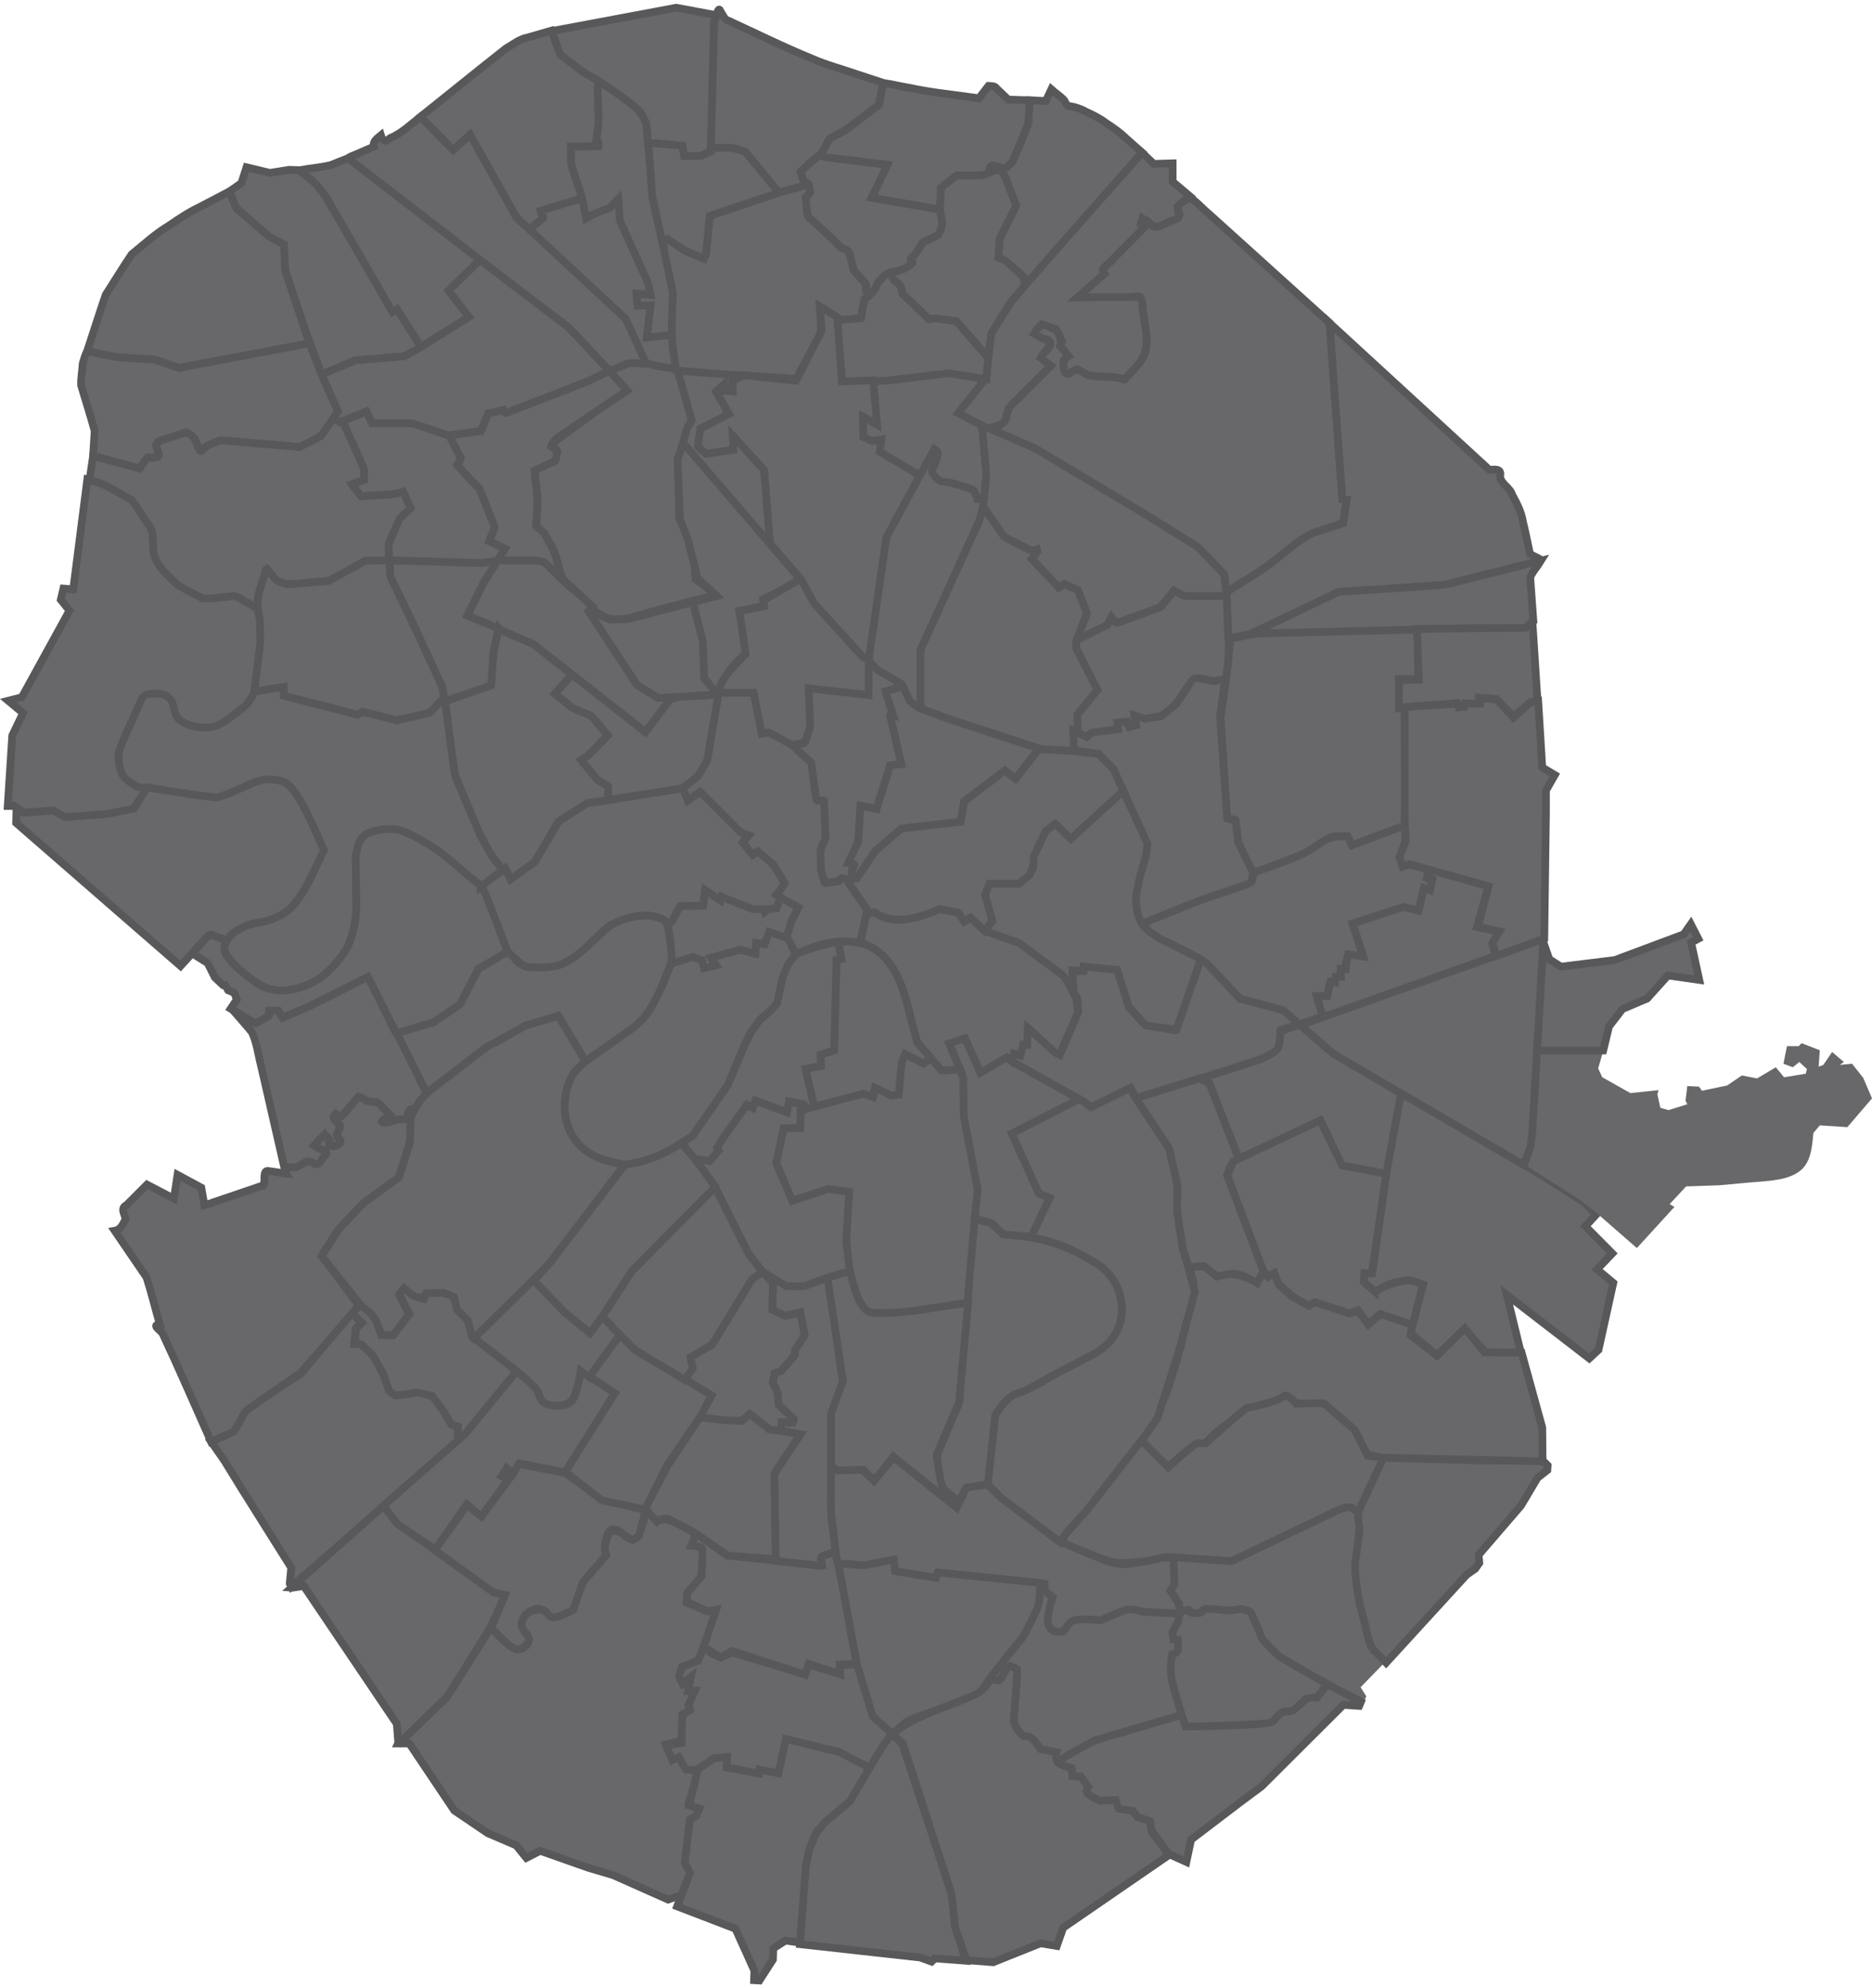 <?xml version="1.0" encoding="UTF-8"?> <svg xmlns="http://www.w3.org/2000/svg" width="486" height="516" viewBox="0 0 486 516" fill="none"> <path fill-rule="evenodd" clip-rule="evenodd" d="M220.569 329.724C221.53 332.612 222.492 335.5 223.454 338.388C224.651 339.094 225.77 340.116 227.015 340.63C235.059 339.785 243.103 338.94 251.147 338.094C251.775 330.821 252.404 323.547 253.033 316.274C253.262 315.562 253.208 314.207 253.336 313.254C253.453 310.986 253.96 308.696 253.275 306.471C252.238 300.664 251.043 294.872 250.105 289.056C250.007 285.984 250.146 282.88 249.902 279.829C249.456 278.996 249.78 277.071 248.399 277.562C247.067 277.566 245.573 277.959 244.341 277.722C242.507 275.586 240.673 273.451 238.839 271.315C239.793 272.425 240.746 273.535 241.699 274.645C240.801 275.047 239.982 276.514 238.988 275.614C237.648 274.943 236.308 274.273 234.969 273.602C234.266 274.983 233.884 276.443 233.881 277.996C233.697 280.025 233.513 282.054 233.328 284.083C232.295 284.232 231.235 284.545 230.337 283.818C229.273 283.317 228.209 282.816 227.146 282.315C226.735 282.996 227.189 285.212 225.986 284.485C224.981 284.13 223.984 283.574 222.944 284.143C217.965 285.543 212.896 286.652 207.981 288.259C207.647 289.18 207.915 290.524 207.814 291.608C208.306 293.188 206.751 292.719 205.724 292.778C204.834 292.989 203.121 292.194 203.247 293.645C202.675 296.393 202.103 299.14 201.532 301.887C202.92 305.128 204.308 308.369 205.695 311.61C208.867 310.634 212.021 309.45 215.204 308.604C216.955 308.848 218.707 309.093 220.458 309.337C220.253 313.718 219.816 318.105 219.759 322.482C220.03 324.894 220.288 327.32 220.569 329.724Z" fill="#68686A"></path> <path fill-rule="evenodd" clip-rule="evenodd" d="M2 209.191H3.722L5.983 211.345L14.056 210.483L17.286 212.315L28.696 211.776L35.693 210.16L38.707 204.451L35.908 203.912L32.464 200.465L31.603 194.756L37.631 181.182L43.121 181.721L45.704 187.753L54.962 189.692L65.188 182.798L67.449 177.196L68.418 158.775L61.205 154.035L53.132 155.113L41.937 147.464L39.999 136.368L34.617 129.043L27.081 125.488L22.668 124.411L19.008 152.961L16.461 152.745L15.779 155.651L18.039 158.452L5.66 180.967L2.141 181.859L5.983 185.06L3.184 190.877L2 209.191Z" fill="#68686A" stroke="#58585A" stroke-width="2"></path> <path fill-rule="evenodd" clip-rule="evenodd" d="M238.965 123.514L228.283 117.424L228.408 114.316L225.847 114.773L224.06 113.446L223.936 108.599C224.821 107.488 226.178 109.371 227.338 109.91L226.336 98.557L235.439 98.102L246.293 96.542L256.354 98.158L248.902 107.231L255.236 110.291C255.236 110.291 256.23 120.034 256.23 120.904C256.23 121.774 255.733 129.356 255.733 129.356L253.69 130.09C253.69 130.09 253.317 127.644 252.572 127.271C251.826 126.898 248.651 125.846 247.287 125.503C245.923 125.16 244.543 125.216 243.809 124.757C243.075 124.299 242.332 123.73 242.138 123.169C241.945 122.609 241.817 121.714 241.986 121.125C242.155 120.536 242.925 120.208 243 119.441C243.075 118.673 242.387 117.516 242.387 117.516L238.965 123.514Z" fill="#68686A" stroke="#58585A" stroke-width="2"></path> <path fill-rule="evenodd" clip-rule="evenodd" d="M193.649 96.593L190.175 99.24L190.331 101.646L187.865 101.704L187.508 100.444L186.008 101.733L189.251 107.504L182.161 111.439L181.742 115.639L183.383 117.475L190.312 116.727L190.098 112.841L198.284 121.689L200.251 141.859L177.15 115.145L178.696 109.45L178.433 106.494L175.753 95.995L193.649 96.593Z" fill="#68686A" stroke="#58585A" stroke-width="2"></path> <path fill-rule="evenodd" clip-rule="evenodd" d="M319.417 165.773L327.234 164.191L368.161 163.048V176.32L363.155 176.232L363.243 183.879H364.911L364.648 214.377L351.123 219.299C351.123 219.299 350.202 217.814 349.805 217.453C349.362 217.05 347.554 216.727 345.853 217.19C344.153 217.653 342.565 219.549 339.529 221.057C336.494 222.565 325.389 226.594 325.389 226.594L321.437 219.035L320.647 212.795L318.539 212.268L316.87 186.164L318.363 175.793L319.417 165.773Z" fill="#68686A" stroke="#58585A" stroke-width="2"></path> <path fill-rule="evenodd" clip-rule="evenodd" d="M351.21 239.778L353.933 248.215L349.893 247.6L349.366 251.467L347.961 251.292L348.137 253.401L346.731 253.225L346.643 254.895L345.502 254.631L344.536 258.499H341.901L343.177 264.598L388.361 248.127L387.483 244.963L389.327 241.887L383.443 240.569L386.429 229.934L370.884 225.539L370.444 227.561L371.762 228.088L371.147 230.901L369.654 230.198L368.337 236.174L363.342 234.557L351.21 239.778Z" fill="#68686A" stroke="#58585A" stroke-width="2"></path> <path fill-rule="evenodd" clip-rule="evenodd" d="M296.418 239.684L311.688 233.362C311.688 233.362 321.799 230.342 323.721 229.407C325.643 228.471 324.741 228.985 325.038 228.528C325.336 228.071 325.389 226.506 325.389 226.506C325.389 226.506 335.18 223.084 338.124 221.672C341.069 220.26 343.311 218.153 345.151 217.541C346.99 216.93 349.893 217.014 349.893 217.014L350.947 219.387L364.736 214.201L364.912 218.069L363.419 222.551L364.121 224.748L366.053 224.397L370.884 225.715L370.445 227.913L371.85 228.44L371.235 231.077L369.654 230.461L368.249 236.35L364.297 235.383L351.123 239.69L353.845 248.216L349.981 247.688L349.015 251.468L348.049 251.38L347.961 253.401L346.731 253.489L346.556 254.72H345.414L344.536 258.411L341.813 258.499L343.394 263.772L337.334 265.882C337.334 265.882 334.761 263.548 332.902 262.536C331.042 261.524 327.035 261.168 325.254 260.57C323.474 259.971 323.426 260.251 321.478 258.9C319.529 257.548 315.383 251.829 312.806 249.829C310.228 247.829 306.45 246.205 304.415 245.252C302.379 244.299 301.189 244.428 300.278 243.8C299.367 243.171 297.919 241.647 297.138 240.703C296.505 239.932 296.418 239.684 296.418 239.684Z" fill="#68686A" stroke="#58585A" stroke-width="2"></path> <path fill-rule="evenodd" clip-rule="evenodd" d="M343.415 291.98C335.47 295.437 327.524 298.894 319.579 302.351C320.261 301.957 321.404 301.754 321.794 301.238C319.19 294.557 316.586 287.875 313.983 281.194C313.126 280.751 312.269 280.307 311.412 279.863C316.761 278.198 322.111 276.532 327.46 274.866C328.495 273.998 329.679 273.243 330.621 272.304C331.28 270.723 331.938 269.142 332.596 267.561C334.24 267.055 335.867 266.386 337.52 265.981C338.726 265.763 339.89 265.169 341.08 264.808C339.918 265.22 338.756 265.632 337.594 266.044C340.545 268.563 343.416 271.193 346.417 273.643C352.193 277.015 357.97 280.387 363.746 283.759C362.55 291.195 361.354 298.631 360.158 306.066C356.373 305.243 352.589 304.419 348.804 303.596C347.008 299.724 345.212 295.852 343.415 291.98Z" fill="#68686A" stroke="#58585A" stroke-width="2"></path> <path fill-rule="evenodd" clip-rule="evenodd" d="M283.245 287.463L280.264 285.288L262.502 275.344L262.999 273.231L264.862 273.853L265.421 271.242L266.663 270.994L266.601 266.208L273.805 272.92L275.171 273.728L279.953 262.604L279.705 259.061L278.401 256.948L278.152 251.976L281.071 252.038L281.133 250.733L290.448 251.541L292.933 261.05L296.41 265.089L298.025 266.146L304.732 267.327L311.531 249.02L313.198 249.903C313.198 249.903 318.854 255.88 321.935 259.213C324.871 259.878 330.905 261.569 333.205 262.26C335.217 263.889 337.088 265.711 337.088 265.711L332.43 267.389C332.43 267.389 332.39 271.403 331.576 272.321C330.711 273.297 329.636 273.661 327.952 274.558C326.269 275.455 294.796 285.101 294.796 285.101L293.553 282.491L283.245 287.463Z" fill="#68686A" stroke="#58585A" stroke-width="2"></path> <path fill-rule="evenodd" clip-rule="evenodd" d="M366.668 343.578L369.478 333.383C369.478 333.383 366.668 332.416 365.702 332.328C364.736 332.24 360.959 333.031 360.432 333.383C359.905 333.734 357.095 335.316 357.095 335.316L354.109 332.767L354.197 330.218H356.304L359.905 304.554L363.758 283.689L396.09 302.445L411.021 311.849L414.398 315.214L411.58 318.25L418.574 325.297L414.621 329.427L418.837 332.943L414.997 350.322L412.601 352.543L391.172 336.019L394.86 351.137L385.727 350.961L380.193 345.072L373.079 351.752L366.229 346.039L366.668 343.578Z" fill="#68686A" stroke="#58585A" stroke-width="2"></path> <path fill-rule="evenodd" clip-rule="evenodd" d="M416.277 272.565L414.906 277.288L415.972 279.573L423.279 283.686L430.587 282.925L430.282 283.991L431.043 287.495L433.175 288.104L438.046 286.581L437.589 285.667L438.046 281.858L441.091 282.011L441.852 283.077L448.398 281.706L452.204 279.116L456.162 279.878L461.033 276.983L463.165 279.573L468.797 278.659L469.102 277.44L467.123 275.612L465.448 276.983L463.013 276.069L463.926 271.499H466.971L467.732 270.737L472.451 272.565L472.146 276.831L473.364 276.374L475.648 273.022L478.693 275.612L477.627 276.374L480.824 276.069L483.716 279.725L486 285.058L479.606 292.523L472.451 292.065L470.776 294.046C470.219 301.275 469.052 304.614 461.947 306.081C457.198 306.818 460.342 306.261 446.419 307.605L437.742 307.91L433.479 312.48L434.697 313.242L424.954 323.906L414.298 314.613L410.187 311.414L395.42 301.968L397.399 296.941L398.313 272.26L416.277 272.565Z" fill="#68686A"></path> <path fill-rule="evenodd" clip-rule="evenodd" d="M217.882 434.308L209.928 432.061L208.989 434.502L189.926 428.812L187.274 430.171L184.891 429.183L182.765 427.474L181.014 431.009L176.917 432.626L175.956 435.785L176.973 437.444L179.11 435.904L178.464 439.049L180.025 438.935L178.719 442.877L178.974 443.898L176.873 445.331L177.015 452.357L172.619 453.018L174.539 457.096L176.259 456.25L177.828 459.714L180.125 459.889L185.248 456.459L188.696 456.295L188.665 458.78L196.738 460.273L197.565 459.62L201.946 460.642L204.334 451.768L217.274 454.625L225.67 459.121L231.555 449.766L226.843 445.604L222.53 431.939L217.97 432.199L217.882 434.308Z" fill="#68686A" stroke="#58585A" stroke-width="2"></path> <path fill-rule="evenodd" clip-rule="evenodd" d="M179.224 471.823L177.884 483.436L179.333 486.007L176.918 491.829L173.449 492.994L159.221 486.666L152.722 484.732L140.25 480.338L136.65 482.183L134.015 478.931L126.637 475.767L117.942 469.878L106.261 452.476H103.363L103.539 452.124L105.998 450.015L115.922 440.61L127.428 422.417C127.428 422.417 131.25 426.473 132.609 427.163C133.968 427.853 134.88 428.107 135.683 427.778C136.487 427.449 137.124 426.592 137.176 425.581C137.229 424.57 135.238 423.193 135.244 421.977C135.25 420.762 136.228 419.134 137.176 418.462C138.125 417.789 139.815 417.645 140.865 417.847C141.915 418.048 142.496 419.469 143.763 419.604C145.031 419.74 148.594 417.934 148.594 417.934L151.492 410.024L157.201 403.52C157.201 403.52 156.868 402.272 157.025 401.323C157.182 400.373 157.738 397.971 158.694 397.456C159.65 396.94 161.68 397.983 161.68 397.983C161.68 397.983 163.017 399.784 164.666 399.389C166.316 398.995 167.828 391.918 167.828 391.918L170.551 394.819C170.551 394.819 171.517 393.676 174.415 394.819C177.313 395.961 180.651 398.071 180.651 398.071L179.597 401.147C179.597 401.147 182.232 401.323 182.407 402.114C182.583 402.905 182.056 409.145 182.056 409.145L178.455 413.804L178.279 415.913L183.373 418.11L185.92 417.759L183.022 426.636L181.178 431.025L177.063 432.575L176.273 435.148L177.19 437.007L179.366 435.231L178.631 438.853L180.419 438.788L178.718 442.544L179.158 443.775L177.138 444.917L176.874 451.773L172.834 452.74L174.503 456.783L176.172 456.079L178.104 459.244L181.353 459.507L178.806 467.945L181.705 469.087L180.674 471.484L180.212 471.812" fill="#68686A"></path> <path d="M179.224 471.823L177.884 483.436L179.333 486.007L176.918 491.829L173.449 492.994L159.221 486.666L152.722 484.732L140.25 480.338L136.65 482.183L134.015 478.931L126.637 475.767L117.942 469.878L106.261 452.476H103.363L103.539 452.124L105.998 450.015L115.922 440.61L127.428 422.417C127.428 422.417 131.25 426.473 132.609 427.163C133.968 427.853 134.88 428.107 135.683 427.778C136.487 427.449 137.124 426.592 137.176 425.581C137.229 424.57 135.238 423.193 135.244 421.977C135.25 420.762 136.228 419.134 137.176 418.462C138.125 417.789 139.815 417.645 140.865 417.847C141.915 418.048 142.496 419.469 143.763 419.604C145.031 419.74 148.594 417.934 148.594 417.934L151.492 410.024L157.201 403.52C157.201 403.52 156.868 402.272 157.025 401.323C157.182 400.373 157.738 397.971 158.694 397.456C159.65 396.94 161.68 397.983 161.68 397.983C161.68 397.983 163.017 399.784 164.666 399.389C166.316 398.995 167.828 391.918 167.828 391.918L170.551 394.819C170.551 394.819 171.517 393.676 174.415 394.819C177.313 395.961 180.651 398.071 180.651 398.071L179.597 401.147C179.597 401.147 182.232 401.323 182.407 402.114C182.583 402.905 182.056 409.145 182.056 409.145L178.455 413.804L178.279 415.913L183.373 418.11L185.92 417.759L183.022 426.636L181.178 431.025L177.063 432.575L176.273 435.148L177.19 437.007L179.366 435.231L178.631 438.853L180.419 438.788L178.718 442.544L179.158 443.775L177.138 444.917L176.874 451.773L172.834 452.74L174.503 456.783L176.172 456.079L178.104 459.244L181.353 459.507L178.806 467.945L181.705 469.087L180.674 471.484L180.212 471.812" stroke="#58585A" stroke-width="2"></path> <path fill-rule="evenodd" clip-rule="evenodd" d="M256.586 435.569C258.843 436.472 259.52 436.811 259.745 436.359C259.971 435.907 262.002 432.633 262.002 432.633L263.581 433.536L262.453 446.408C262.453 446.408 261.663 448.328 263.13 449.344C264.597 450.361 267.079 450.812 267.079 450.812L269.562 453.296C269.562 453.296 270.013 454.538 270.464 454.538C270.916 454.538 273.624 454.877 273.624 454.877L274.752 457.813L284.455 451.715L307.135 445.279L304.652 435.681L304.878 429.358L306.345 428.568L306.458 425.18L304.878 425.067L304.765 423.825L306.683 420.438L306.796 417.841L302.17 418.067L296.754 417.841L294.272 416.486L286.035 419.986L278.701 419.422L276.557 422.245L273.398 421.793L275.091 409.598L269.449 409.485L269.11 416.825L264.371 425.632L256.586 435.569Z" fill="#68686A"></path> <path fill-rule="evenodd" clip-rule="evenodd" d="M195.757 513.912L197.162 514L200.675 508.551L200.763 505.65L203.925 503.629L208.316 504.244L209.282 484.029L210.688 478.404L212.093 475.24L220.612 467.593L225.794 458.804L217.801 454.673L204.013 451.333L202.08 460.21L197.162 459.244L197.074 460.298L188.643 458.716L188.731 455.992L185.306 456.343L181.236 459.132L178.894 468.566L181.605 469.345L180.651 471.361L179.093 472.269L177.776 483.39L179.117 486.103L175.791 494.752L190.926 500.553L195.845 511.451L195.757 513.912Z" fill="#68686A" stroke="#58585A" stroke-width="2"></path> <path fill-rule="evenodd" clip-rule="evenodd" d="M119.348 373.901L119.172 370.209L117.24 369.594L115.659 366.606L112.497 362.299L108.018 361.068L105.559 361.772L102.836 362.123L101.08 360.981L99.06 355.619L96.776 351.049L93.702 348.588L91.946 348.764L92.385 344.721L93.878 343.226L91.243 340.678L78.157 356.498L63.929 365.727L60.767 371.352L54.707 373.989L58.308 379.174L62.524 386.03L75.61 406.86L75.215 410.947L75.638 411.793L104.417 386.733L119.348 373.901Z" fill="#68686A" stroke="#58585A" stroke-width="2"></path> <path fill-rule="evenodd" clip-rule="evenodd" d="M134.145 356.189L125.43 340.659L121.455 342.26L118.821 340.062L117.855 336.283L114.956 335.404H110.741L110.126 336.986L106.788 335.844L105.032 333.91L103.539 335.668L106.261 340.941L102.134 346.478H98.972L97.479 341.82L93.79 338.568L91.331 340.765L93.966 343.314L92.385 344.896L92.121 348.676L93.79 348.939L96.864 351.84L99.499 356.586L101.08 361.068L102.573 362.123L105.734 361.859L108.106 361.332L112.234 362.299L114.956 365.99L117.152 369.682L118.908 370.209L118.866 374.161L122.94 370.119L134.145 356.189Z" fill="#68686A" stroke="#58585A" stroke-width="2"></path> <path fill-rule="evenodd" clip-rule="evenodd" d="M134.165 355.792L139.284 360.014C139.284 360.014 139.948 362.688 140.69 363.441C141.431 364.195 142.53 364.666 143.763 364.76C144.996 364.853 147.092 364.946 148.506 363.529C149.92 362.113 150.614 355.355 150.614 355.355L153.424 357.553L159.836 361.332L146.837 382.162L134.893 379.789L133.4 382.602L131.556 381.02L130.502 382.778L131.819 384.096L124.968 393.764L121.192 390.424L113.024 402.114L103.451 395.874L99.341 390.955L120.633 372.276L134.165 355.792Z" fill="#68686A" stroke="#58585A" stroke-width="2"></path> <path fill-rule="evenodd" clip-rule="evenodd" d="M250.663 508.86L242.681 508.261L241.847 509.095L238.87 508.023L207.669 504.567L209.217 484.187L210.05 480.135L211.837 475.845L214.099 472.985L220.649 467.503L221.619 465.856L227.318 456.181L229.343 452.963L231.566 449.925L234.312 452.765L237.322 462.02L247.206 491.934L248.04 499.919L250.663 508.86Z" fill="#68686A" stroke="#58585A" stroke-width="2"></path> <path fill-rule="evenodd" clip-rule="evenodd" d="M103.89 452.212L103.363 451.861L103.012 447.378L78.859 411.606L75.961 412.046L75.698 412.028L99.558 390.822L103.1 395.434L113.024 402.29L128.394 413.364L131.292 413.628L127.34 422.329L116.186 440.171L103.89 452.212Z" fill="#68686A" stroke="#58585A" stroke-width="2"></path> <path fill-rule="evenodd" clip-rule="evenodd" d="M123.102 347.277L134.059 355.767C134.059 355.767 138.123 359.171 139.196 360.453C140.27 361.735 139.957 363.366 141.392 364.145C142.827 364.924 146.154 365.235 147.979 363.881C149.804 362.527 150.79 355.795 150.79 355.795L153.073 357.465L161.153 346.391L156.323 341.644L153.249 345.6L146.574 340.502L138.494 331.888L123.102 347.277Z" fill="#68686A" stroke="#58585A" stroke-width="2"></path> <path fill-rule="evenodd" clip-rule="evenodd" d="M185.92 417.759L182.73 427.242L184.427 428.569L187.062 430.151L190.048 428.481L209.019 434.634L209.985 431.821L218.153 434.546L217.977 431.997L222.369 431.821L219.646 416.44L217.626 405.717L216.835 402.641L213.059 403.608L213.41 406.069L201.29 405.014L188.819 403.696L180.739 398.071L179.509 400.971C179.509 400.971 182.144 401.323 182.319 401.85C182.495 402.378 182.144 409.057 182.144 409.057L178.367 413.452L178.279 415.649L183.637 418.198L185.92 417.759Z" fill="#68686A" stroke="#58585A" stroke-width="2"></path> <path fill-rule="evenodd" clip-rule="evenodd" d="M180.563 397.895L188.906 403.696L201.641 404.663L201.114 382.338L207.789 372.231L204.846 371.74L199.897 370.85L197.953 369.506L194.615 366.518L193.034 368.276L181.792 367.66L173.361 380.317L167.389 391.567L170.551 394.819C170.551 394.819 171.78 394.028 172.922 394.116C174.064 394.204 180.651 397.983 180.563 397.895Z" fill="#68686A" stroke="#58585A" stroke-width="2"></path> <path fill-rule="evenodd" clip-rule="evenodd" d="M306.243 418.462C306.243 418.462 307.727 417.074 308.351 417.231C308.975 417.389 308.764 418.53 309.317 418.813C309.87 419.096 311.095 418.896 311.6 418.637C312.106 418.379 311.428 417.961 312.567 417.495C313.705 417.029 317.755 418.185 319.241 418.11C320.728 418.035 321.478 417.387 322.403 417.495C323.328 417.603 325.126 418.725 325.126 418.725L327.848 425.317C327.848 425.317 333.206 431.382 334.348 431.909C335.489 432.436 353.933 441.841 353.933 441.841L354.723 440.259L353.23 437.886L359.905 431.03C359.905 431.03 357.611 430.401 355.777 427.163C353.944 423.925 351.956 412.356 351.737 408.442C351.518 404.528 352.44 401.499 352.44 401.499C352.44 401.499 353.399 397.844 353.406 396.489C353.414 395.134 353.207 393.456 352.703 392.622C352.2 391.787 351.388 391.268 350.683 391.039C349.979 390.811 350.619 390.576 348.312 391.127C346.005 391.678 336.104 396.752 336.104 396.752L319.505 405.19L304.399 404.135L305.014 410.991L303.433 412.749L306.331 416.352L306.243 418.462Z" fill="#68686A"></path> <path fill-rule="evenodd" clip-rule="evenodd" d="M303.345 481.129L308 483.238L309.229 477.437L322.052 467.681L327.497 463.638L348.751 442.456L352.879 442.72L353.318 441.665L344.397 436.98C344.397 436.98 343.445 439.089 342.215 439.792C340.986 440.495 340.229 440.389 339.09 440.874C337.952 441.359 335.753 443.775 334.875 443.95C333.996 444.126 333.902 443.995 332.942 444.302C331.983 444.609 331.635 446.208 328.737 446.56C325.838 446.911 309.242 448.482 308.101 446.972L306.682 445.093L284.199 451.685C284.199 451.685 276.594 455.707 274.538 457.31C275.204 458.649 276.855 459.352 277.206 458.956C277.909 458.165 278.578 461.089 278.578 461.089H280.598L282.364 463.851C282.364 463.851 282.003 464.868 282.354 465.396C282.705 465.923 284.17 467.096 285.34 467.417C286.511 467.739 289.265 467.708 289.265 467.708L289.704 469.591L294.211 470.484L295.528 471.9L298.186 473.12L299.129 475.24L303.345 481.129Z" fill="#68686A" stroke="#58585A" stroke-width="2"></path> <path fill-rule="evenodd" clip-rule="evenodd" d="M217.511 405.892L216.907 402.663L215.691 392.324V380.72L218.926 379.753L221.876 380.665L224.119 381.659L226.867 384.268L232.007 378.225L248.39 391.215L250.942 385.937L256.412 385.228C261.473 389.749 268.538 394.939 274.601 399.795L287.311 405.123C287.311 405.123 289.088 405.779 291.315 405.951C293.543 406.124 301.689 404.263 301.689 404.263L304.657 404.258L304.893 411.214L303.846 412.86L306.155 416.307L306.063 418.737L296.843 418.323C296.843 418.323 293.852 417.284 292.224 417.824C290.596 418.364 285.742 420.494 285.742 420.494C285.742 420.494 280.085 419.904 278.541 420.605C276.997 421.307 276.758 423.359 275.529 423.477C274.3 423.596 272.519 423.362 272.1 421.282C271.681 419.201 273.302 414.523 273.302 414.523L271.252 412.87L271.202 411.043L243.393 408.286L242.9 409.502L232.21 407.819L231.899 405.096L227.941 405.697L224.449 406.346L217.511 405.892ZM216.897 402.739L216.907 402.663Z" fill="#68686A"></path> <path d="M216.907 402.663L217.511 405.892L224.449 406.346L227.941 405.697L231.899 405.096L232.21 407.819L242.9 409.502L243.393 408.286L271.202 411.043L271.252 412.87L273.302 414.523C273.302 414.523 271.681 419.201 272.1 421.282C272.519 423.362 274.3 423.596 275.529 423.477C276.758 423.359 276.997 421.307 278.541 420.605C280.085 419.904 285.742 420.494 285.742 420.494C285.742 420.494 290.596 418.364 292.224 417.824C293.852 417.284 296.843 418.323 296.843 418.323L306.063 418.737L306.155 416.307L303.846 412.86L304.893 411.214L304.657 404.258L301.689 404.263C301.689 404.263 293.543 406.124 291.315 405.951C289.088 405.779 287.311 405.123 287.311 405.123L274.601 399.795C268.538 394.939 261.473 389.749 256.412 385.228L250.942 385.937L248.39 391.215L232.007 378.225L226.867 384.268L224.119 381.659L221.876 380.665L218.926 379.753L215.691 380.72V392.324L216.907 402.663ZM216.907 402.663L216.897 402.739" stroke="#58585A" stroke-width="2"></path> <path fill-rule="evenodd" clip-rule="evenodd" d="M202.678 355.865C203.865 354.429 205.311 353.102 206.335 351.599C206.11 350.147 207.268 349.157 207.929 348.001C208.573 347.178 209.131 346.338 208.642 345.286C208.356 343.734 208.07 342.182 207.784 340.63C206.433 340.875 205.049 341.407 203.718 341.472C202.643 340.948 201.567 340.424 200.491 339.9C200.551 337.62 200.612 335.339 200.673 333.059C199.729 332.038 198.786 331.016 197.842 329.995C200.002 331.231 202.1 332.693 204.299 333.789C205.989 333.666 207.768 334.049 209.395 333.568C211.289 332.881 213.182 332.195 215.076 331.508C216.322 340.539 217.568 349.571 218.814 358.602C217.887 361.578 216.833 364.533 215.986 367.522C215.933 372.038 215.851 376.558 215.816 381.071C215.525 381.793 215.774 383.056 215.691 383.986C215.753 388.003 215.454 392.041 216.126 396.023C216.39 398.249 216.654 400.554 216.918 402.733C216.073 403.003 214.708 403.456 213.665 403.792C212.552 403.987 213.336 405.56 213.102 406.393C209.196 405.951 205.29 405.509 201.383 405.066C201.268 397.545 201.153 390.025 201.037 382.504C203.317 379.068 205.596 375.631 207.875 372.195C205.787 371.853 203.699 371.51 201.612 371.168C202.51 370.712 202.952 369.782 203.023 369.098C203.909 369.009 205.133 369.39 205.824 369.029C206.48 367.954 204.927 367.479 204.392 366.728C203.676 365.952 202.657 365.324 202.118 364.462C201.952 362.923 202.077 361.303 201.154 359.972C200.47 359.12 200.611 358.172 200.933 357.204C200.893 355.993 201.801 356.214 202.678 355.865Z" fill="#68686A" stroke="#58585A" stroke-width="2"></path> <path fill-rule="evenodd" clip-rule="evenodd" d="M249.321 359.213L253.033 316.274L257.378 317.452L260.365 320.26L267.516 321.075L270.051 321.619C275.324 322.749 280.361 325.133 284.896 328.051C287.295 329.594 289.331 331.99 290.328 334.664C292.906 341.581 290.246 348.142 283.81 351.513L272.402 357.489L266.074 361.002C266.074 361.002 263.082 362.237 261.432 363.573C260.279 364.909 258.641 367.472 258.641 367.472L256.469 385.253L250.881 386.068L248.832 389.928C248.832 389.928 244.787 387.112 244.02 384.68C243.254 382.248 243.307 377.443 243.307 377.443L249.014 363.992L249.339 359.239L249.321 359.213Z" fill="#68686A" stroke="#58585A" stroke-width="2"></path> <path fill-rule="evenodd" clip-rule="evenodd" d="M198.008 330.03L197.959 330.065L198.372 330.314L198.008 330.03ZM197.927 330.087L195.166 332.062L184.913 348.924L179.229 352.277L179.838 355.121L177.812 358.125L184.242 361.976L180.952 367.761L188.002 368.579L192.631 368.752L194.613 366.94L199.847 370.983L202.43 371.336L202.834 370.026L202.861 369.093L205.778 369.184L206.051 368.272L202.131 364.623L201.858 361.43L200.582 358.784L201.129 356.321L202.678 355.865L206.325 351.76L206.416 350.3L208.877 346.56L207.783 340.63L203.863 341.543L200.49 339.901L200.673 333.058L197.927 330.087Z" fill="#68686A" stroke="#58585A" stroke-width="2"></path> <path fill-rule="evenodd" clip-rule="evenodd" d="M248.892 389.721L244.94 386.469C244.94 386.469 245.203 388.051 244.501 385.502C243.798 382.954 243.184 377.416 243.184 377.416L248.98 364.057L251.351 338.041C251.351 338.041 246.111 338.831 240.213 339.761C234.151 340.716 230.108 340.813 227.462 340.765C224.816 340.718 224.679 339.758 223.422 338.129C222.166 336.499 220.612 329.691 220.612 329.691L214.815 331.625L218.855 358.432L215.77 366.793L215.748 380.6L217.564 381.621L224.125 381.459L226.936 384.272L231.942 378.032L248.278 391.215L248.892 389.721Z" fill="#68686A" stroke="#58585A" stroke-width="2"></path> <path fill-rule="evenodd" clip-rule="evenodd" d="M127.515 422.505C127.515 422.505 131.249 426.426 132.434 427.163C133.618 427.9 133.921 428.219 134.805 428.042C135.689 427.865 137.159 426.797 137.352 425.669C137.545 424.54 135.52 423.043 135.428 421.994C135.336 420.944 135.693 420.002 136.298 419.253C136.903 418.504 138.506 417.602 139.372 417.495C140.239 417.388 140.929 417.767 141.568 418.11C142.206 418.453 142.277 419.563 143.5 419.78C144.723 419.998 148.857 417.759 148.857 417.759L151.317 410.639L157.377 403.608C157.377 403.608 156.922 401.953 157.025 400.971C157.129 399.99 157.66 397.812 158.343 397.28C159.026 396.748 159.561 396.94 160.187 397.104C160.813 397.268 161.6 398.128 162.207 398.51C162.814 398.892 164.227 399.653 164.227 399.653L165.896 398.598L167.652 392.006L156.235 389.106L146.749 382.25L134.717 379.965L133.136 382.602L131.468 381.371L130.238 383.129L131.995 384.096L124.968 393.588L121.28 390.6L112.848 402.29L127.954 413.188L131.116 413.891L127.515 422.505Z" fill="#68686A" stroke="#58585A" stroke-width="2"></path> <path fill-rule="evenodd" clip-rule="evenodd" d="M217.626 405.717L224.301 406.245L232.029 404.751L232.381 407.739L243.008 409.497L243.535 408.09L270.059 410.815C270.059 410.815 270.058 415.298 269.444 416.968C268.829 418.638 265.667 425.054 264.964 425.669C264.262 426.284 256.884 435.689 256.884 435.689C256.884 435.689 254.689 439.38 253.811 439.732C252.932 440.083 245.116 443.599 243.095 444.038C241.075 444.478 235.982 446.148 234.752 447.29C233.522 448.433 231.678 450.015 231.678 450.015L226.584 445.444L222.456 431.821L217.626 405.717Z" fill="#68686A" stroke="#58585A" stroke-width="2"></path> <path fill-rule="evenodd" clip-rule="evenodd" d="M270.146 504.332L274.362 505.035L276.031 500.289L303.521 481.392L299.041 475.503L298.514 472.603L295.265 471.548L294.123 469.966L290.434 469.439L289.644 467.154L285.516 467.329C285.516 467.329 282.49 465.982 282.179 465.22C281.867 464.458 282.53 463.726 282.53 463.726L280.685 461.177L278.402 460.913L278.226 458.892C278.226 458.892 275.122 458.105 274.538 457.31C273.953 456.515 274.274 454.761 274.274 454.761L270.234 453.97C270.234 453.97 268.432 451.438 267.687 450.982C266.942 450.526 266.37 450.542 265.843 450.542C265.316 450.542 263.208 447.993 263.208 446.323C263.208 444.653 264.262 435.513 263.998 433.14C263.471 432.788 262.593 432.524 262.593 432.524C262.593 432.524 262.33 431.821 261.452 432.964C260.573 434.106 259.958 436.216 258.992 436.128C258.026 436.04 257.324 435.601 257.324 435.601C257.324 435.601 255.831 438.325 253.811 439.468C251.791 440.61 243.271 443.687 241.866 444.302C240.461 444.917 236.596 446.587 234.576 447.905C232.556 449.224 231.766 450.103 231.766 450.103L234.401 452.476L247.048 491.588L247.926 500.113L250.912 508.726L257.851 509.254L270.146 504.332Z" fill="#68686A" stroke="#58585A" stroke-width="2"></path> <path fill-rule="evenodd" clip-rule="evenodd" d="M306.77 445.093L307.824 448.081C307.824 448.081 329.342 447.818 330.308 446.851C331.274 445.884 332.14 444.755 333.03 444.302C333.921 443.849 334.373 444.383 335.489 443.95C336.606 443.518 338.339 441.145 339.442 440.786C340.545 440.428 341.813 440.61 341.813 440.61L344.585 437.064C344.585 437.064 332.24 430.151 331.713 429.536C331.186 428.921 327.585 425.581 327.497 424.966C327.409 424.351 324.687 418.374 324.687 418.374C324.687 418.374 322.93 417.495 322.052 417.583C321.174 417.671 320.943 417.773 319.505 417.934C318.067 418.096 313.671 417.2 312.567 417.671C311.463 418.142 312.393 418.224 311.864 418.462C311.335 418.7 309.531 418.727 309.054 418.462C308.576 418.197 309.084 417.928 308.614 417.759C308.145 417.59 306.243 418.55 306.243 418.55L305.892 420.747L304.399 423.559L304.662 425.493L305.804 425.581C305.804 425.581 306.039 427.84 305.716 428.481C305.393 429.123 304.311 429.36 304.311 429.36C304.311 429.36 303.521 432.876 304.311 436.304C305.101 439.732 306.858 445.181 306.77 445.093Z" fill="#68686A" stroke="#58585A" stroke-width="2"></path> <path fill-rule="evenodd" clip-rule="evenodd" d="M146.75 381.987L156.235 389.37L167.477 391.743L173.098 380.405L181.792 367.66L184.779 362.123L164.754 350.17L160.978 346.391L153.073 357.201L159.62 361.586L146.75 381.987Z" fill="#68686A" stroke="#58585A" stroke-width="2"></path> <path fill-rule="evenodd" clip-rule="evenodd" d="M359.858 431.528L357.095 428.657C357.095 428.657 356.824 428.914 355.953 427.251C355.082 425.587 354.145 419.903 353.103 416.922C352.422 413.489 351.76 408.831 351.783 405.883C352.211 402.889 352.71 399.173 352.879 397.456C353.048 395.738 352.738 395.478 352.671 394.691C352.604 393.904 352.44 392.27 352.44 392.27L358.851 378.207L363.067 378.471L383.531 378.998H400.481L401.799 380.317L401.711 381.547L399.164 383.538L394.86 390.776L383.882 403.52L384.058 405.629L383.004 407.124L380.753 408.707L359.858 431.528Z" fill="#68686A" stroke="#58585A" stroke-width="2"></path> <path fill-rule="evenodd" clip-rule="evenodd" d="M358.764 378.295L400.481 379.262L400.394 370.473L395.036 351.049L385.375 350.961L380.281 344.721L373.079 351.84L366.229 346.566L366.58 343.578L358.5 340.941L355.251 343.666L352.616 340.238L350.332 340.853L341.286 337.689L339.881 338.832L335.314 336.459L332.328 333.646L331.01 330.131L329.254 331.361L328.112 329.955L326.443 332.855C326.443 332.855 325.073 331.736 320.998 330.834C318.541 330.29 315.904 331.185 315.904 331.185L312.742 328.636L308.527 328.812C308.527 328.812 309.668 331.185 309.844 333.207C310.02 335.228 308.702 340.15 308.702 340.15L306.77 348.588C306.77 348.588 303.557 360.333 301.94 363.705C300.322 367.078 298.163 368.979 296.934 371.264C295.704 373.549 295.792 373.637 295.792 373.637L303.345 380.756C303.345 380.756 310.459 373.901 311.513 374.604C312.567 375.307 314.323 373.11 314.323 373.11L315.816 371.703L323.721 365.551C323.721 365.551 331.625 364.057 332.855 362.651C334.084 361.244 336.28 364.233 336.28 364.233L343.745 364.408L351.562 371.264L354.987 377.592L358.764 378.295Z" fill="#68686A" stroke="#58585A" stroke-width="2"></path> <path fill-rule="evenodd" clip-rule="evenodd" d="M352.614 392.37L359.197 378.325L355.098 377.828L351.744 371.115L343.671 364.155L336.467 364.279C336.467 364.279 334.914 362.29 333.734 362.166C331.995 363.595 325.661 365.087 323.736 365.398C322.502 366.056 312.992 374.596 312.992 374.596C312.992 374.596 311.936 374.72 311.191 374.471C310.446 374.223 303.304 380.811 303.304 380.811L295.852 373.353L280.698 393.489L275.109 399.952C275.109 399.952 287.533 405.667 290.514 405.667C292.005 405.667 295.342 405.488 297.935 405.054C300.528 404.62 302.352 404.058 303.191 404.058C304.029 404.058 319.699 405.173 319.699 405.173L346.557 392.295C346.557 392.295 349.007 391.129 349.885 391.152C350.763 391.174 351.167 391.341 351.311 391.572C351.455 391.804 352.614 392.37 352.614 392.37Z" fill="#68686A" stroke="#58585A" stroke-width="2"></path> <path fill-rule="evenodd" clip-rule="evenodd" d="M255.451 241.727L264.758 245.256L275.534 252.903L278.767 258.099L278.375 251.825L281.314 251.923V250.844L290.033 251.727L293.07 261.334L297.479 266.138L305.414 267.217L311.755 248.95C311.755 248.95 302.875 244.389 300.795 243.44C299.291 242.274 298.686 241.983 298.686 241.983C298.686 241.983 297.073 240.613 296.432 239.518C295.792 238.423 295.323 234.668 295.323 234.668L295.519 230.845L298.066 221.335L298.556 218.786L291.405 204.865L278.081 217.217L274.163 213.198L271.322 214.864L267.991 221.825V224.472L266.913 227.021L264.562 229.08H256.725L255.647 231.923L257.215 238.786L255.451 241.727Z" fill="#68686A" stroke="#58585A" stroke-width="2"></path> <path fill-rule="evenodd" clip-rule="evenodd" d="M167.479 94.376L176.099 96.043L175.12 92.121L174.826 86.631L168.066 87.317L169.144 78.886L165.617 79.082L165.421 76.828L169.046 77.122L168.556 73.004L161.209 57.024L160.817 50.651L159.053 53.004L152.392 56.24L151.412 51.044L139.754 54.475L140.832 56.338L137.109 59.377L162.482 83.102L167.479 94.376Z" fill="#68686A" stroke="#58585A" stroke-width="2"></path> <path fill-rule="evenodd" clip-rule="evenodd" d="M185.92 154.347L180.563 150.304C180.563 150.304 180.127 143.187 179.421 140.812C178.716 138.437 176.347 134.571 176.347 134.571L175.996 119.542L178.455 110.929L179.597 109.083L175.82 95.811C175.82 95.811 171.78 95.196 170.814 95.02C169.848 94.844 165.896 93.614 164.491 93.878C163.085 94.141 158.167 96.163 158.167 96.163L162.558 101.173L151.317 109.259L142.71 115.587L138.757 122.179L139.636 129.298L139.212 136.572C139.212 136.572 140.617 137.72 141.319 138.599C142.022 139.478 143.695 142.426 144.321 144.312C144.849 145.906 145.747 150.212 145.747 150.212L154.039 158.302C154.039 158.302 156.762 160.5 158.782 160.675C160.802 160.851 162.91 160.675 164.842 159.972C166.774 159.269 185.92 154.347 185.92 154.347Z" fill="#68686A" stroke="#58585A" stroke-width="2"></path> <path fill-rule="evenodd" clip-rule="evenodd" d="M185.417 179.328L182.671 175.793L182.138 165.773L179.788 156.354L186.096 154.699L181.09 150.04L178.543 139.845L176.523 134.835L175.908 119.103L177.401 114.972L207.965 150.568L198.128 155.49L198.48 157.16L191.98 158.566L193.825 169.289C193.825 169.289 189.697 172.98 188.467 175.441C188.16 176.056 187.878 176.662 187.627 177.227C187.377 177.792 187.158 178.317 186.978 178.77C186.798 179.223 186.481 179.858 186.187 179.884C185.842 179.915 185.417 179.284 185.417 179.328Z" fill="#68686A" stroke="#58585A" stroke-width="2"></path> <path fill-rule="evenodd" clip-rule="evenodd" d="M225.706 171.398L225.779 180.809L210.109 178.766L210.61 188.331L208.931 192.932L207.035 193.092L206.632 194.173L200.221 190.503L197.617 190.631C197.617 190.631 196.319 183.248 195.369 179.893C193.277 179.879 189.107 179.998 186.458 180.234C186.728 178.955 186.752 178.537 187.19 177.568C187.628 176.6 187.757 176.444 188.555 175.265C189.354 174.087 193.561 169.728 193.561 169.728L191.98 158.566L198.392 157.335L198.128 155.841L207.877 150.216L211.742 156.984L223.862 170.256L225.706 171.398Z" fill="#68686A" stroke="#58585A" stroke-width="2"></path> <path fill-rule="evenodd" clip-rule="evenodd" d="M242.569 116.554C242.569 116.554 243.623 117.169 243.447 117.96C243.271 118.751 242.92 119.893 242.744 120.421C242.569 120.948 241.515 122.091 242.217 122.97C242.92 123.849 243.798 125.079 244.94 124.991C246.082 124.903 251.703 126.749 252.405 127.013C253.108 127.276 253.723 129.474 253.723 129.474L255.567 129.562L255.128 132.726L253.565 137.407L248.277 148.634C248.277 148.634 240.053 168.458 239.614 168.634C239.175 168.809 239.143 183.791 239.143 183.791L236.157 182.209L233.902 177.482L227.618 174.182L225.374 171.146L225.882 162.873L230.01 139.318L242.569 116.554Z" fill="#68686A" stroke="#58585A" stroke-width="2"></path> <path fill-rule="evenodd" clip-rule="evenodd" d="M246.48 270.807L250.454 269.067L254.367 278.079L261.198 274.163L262.688 275.468L280.264 285.35L262.813 294.237L269.644 309.65L272.501 310.955L267.781 321.023L264.365 320.651L260.577 320.402L257.41 317.419L253.063 316.238L253.808 308.718L250.206 289.7L250.082 279.757L246.48 270.807Z" fill="#68686A" stroke="#58585A" stroke-width="2"></path> <path fill-rule="evenodd" clip-rule="evenodd" d="M22.623 91.163C24.242 86.278 25.769 81.35 27.446 76.492C29.702 73.006 31.864 69.436 34.18 66.003C37.309 63.486 40.253 60.718 43.711 58.645C46.348 56.878 48.961 55.07 51.844 53.72C54.404 52.38 56.963 51.039 59.522 49.699C60.198 51.161 60.723 52.735 61.491 54.13C64.373 56.566 67.15 59.154 70.096 61.495C71.313 62.136 72.529 62.776 73.745 63.417C73.908 65.743 73.851 68.109 74.15 70.409C76.214 76.64 78.278 82.87 80.342 89.1C69.038 91.232 57.735 93.364 46.432 95.495C44.23 94.792 42.07 93.881 39.842 93.31C36.436 93.031 32.996 93.007 29.611 92.562C27.282 92.096 24.952 91.629 22.623 91.163Z" fill="#68686A" stroke="#58585A" stroke-width="2"></path> <path fill-rule="evenodd" clip-rule="evenodd" d="M22.634 91.129C22.109 92.033 21.814 93.258 21.475 94.307C21.375 96.206 20.968 98.136 21.062 100.016C22.214 103.96 23.509 107.887 24.572 111.842C24.437 113.991 24.303 116.141 24.169 118.29C28.189 119.39 32.208 120.491 36.228 121.591C36.915 120.628 37.602 119.666 38.289 118.703C39.347 118.686 40.53 119.12 41.341 118.214C41.157 117.349 40.731 116.402 40.454 115.505C40.992 114.703 41.732 114.212 42.686 114.051C44.588 113.436 46.489 112.82 48.39 112.205C49.338 112.915 50.59 113.372 50.844 114.661C51.228 115.527 51.613 116.393 51.998 117.259C52.784 116.335 53.695 115.595 54.876 115.252C56.018 114.824 57.093 113.988 58.366 114.371C64.832 114.921 71.298 115.471 77.765 116.021C79.632 115.032 81.632 114.195 83.417 113.111C84.866 111.021 86.314 108.931 87.762 106.841C85.432 101.578 83.085 96.321 81.091 90.919C80.636 90.352 80.722 88.596 79.892 89.185C68.739 91.288 57.585 93.392 46.432 95.495C44.229 94.793 42.069 93.878 39.84 93.31C36.433 93.029 32.991 93.01 29.606 92.561C27.298 92.075 24.864 91.66 22.634 91.129Z" fill="#68686A" stroke="#58585A" stroke-width="2"></path> <path fill-rule="evenodd" clip-rule="evenodd" d="M103.74 134.636C102.815 136.949 101.649 139.218 100.872 141.557C100.94 142.842 101.007 144.127 101.075 145.412C98.964 145.514 96.785 145.357 94.716 145.615C91.537 147.304 88.423 149.206 85.204 150.764C81.502 151.018 77.813 151.571 74.102 151.6C72.819 151.09 71.436 150.716 70.739 149.409C70.014 148.703 69.002 146.531 68.841 148.689C68.05 151.487 66.769 154.196 66.897 157.163C66.989 158.711 65.082 156.578 64.249 156.42C62.792 155.78 61.521 154.284 59.811 154.819C57.451 154.958 55.032 155.393 52.709 155.348C50.461 154.077 48.017 153.071 45.887 151.637C43.99 149.603 41.641 147.913 40.52 145.288C39.475 143.677 39.965 141.595 39.623 139.768C39.634 138.417 39.419 137.143 38.466 136.122C37.009 134.019 35.727 131.725 34.16 129.739C31.422 128.352 28.847 126.575 26.002 125.442C25.16 124.877 22.847 125.245 23.364 123.817C23.636 121.976 23.907 120.134 24.178 118.293C28.195 119.392 32.211 120.492 36.228 121.591C37.01 120.69 37.567 119.326 38.489 118.713C39.411 118.816 41.69 119.043 41.185 117.621C40.781 116.477 39.997 115.256 41.381 114.474C43.718 113.718 46.054 112.961 48.39 112.205C49.514 112.925 50.702 113.593 50.997 115.005C51.533 115.903 51.808 118.206 52.844 116.412C54.012 115.303 55.745 115.026 57.151 114.268C64.022 114.852 70.893 115.436 77.765 116.021C79.634 115.011 81.683 114.208 83.444 113.072C84.845 110.967 86.464 108.883 87.728 106.764C89.119 109.256 90.189 112.151 91.457 114.798C92.46 117.18 93.71 119.514 94.564 121.925C94.3 122.989 95.119 124.857 93.522 124.932C92.356 125.328 90.583 125.54 92.217 126.787C93.012 127.648 93.463 129.259 94.913 128.694C98.178 128.347 101.555 128.674 104.7 127.594C105.34 129.017 105.979 130.439 106.619 131.862C105.659 132.787 104.7 133.711 103.74 134.636Z" fill="#68686A" stroke="#58585A" stroke-width="2"></path> <path fill-rule="evenodd" clip-rule="evenodd" d="M85.403 150.747C88.566 149.004 91.728 147.261 94.891 145.518C96.953 145.483 99.014 145.447 101.075 145.412C101.314 145.686 101.172 146.948 101.251 147.596C101.281 148.644 101.186 149.722 101.833 150.619C105.643 158.482 109.404 166.369 113.011 174.328C113.639 175.835 114.5 177.278 114.986 178.824C114.999 179.631 115.294 180.535 115.13 181.281C113.881 182.506 112.73 183.908 111.419 185.023C108.576 185.638 105.732 186.419 102.891 186.931C99.96 186.198 97.028 185.464 94.097 184.731C93.394 185.154 92.721 185.785 91.885 185.284C85.8 183.699 79.714 182.114 73.629 180.529C73.471 179.88 73.955 178.482 73.366 178.337C70.917 178.718 68.467 179.098 66.018 179.479C66.521 175.099 67.177 170.727 67.584 166.343C67.463 164.206 67.651 162.032 67.321 159.92C66.989 158.652 66.743 157.378 66.963 156.068C66.913 153.877 67.949 151.886 68.492 149.804C68.771 149.164 68.928 147.906 69.282 147.648C70.162 148.643 70.936 149.782 71.88 150.69C72.998 151.099 74.056 151.815 75.298 151.6C78.668 151.386 82.035 151.019 85.403 150.747Z" fill="#68686A" stroke="#58585A" stroke-width="2"></path> <path fill-rule="evenodd" clip-rule="evenodd" d="M56.765 207.148C61.379 206.545 63.353 204.063 65.674 203.603C67.995 203.144 71.579 203.172 71.579 203.172L82.493 220.898C82.075 222.808 82.06 224.853 81.24 226.628C79.823 229.694 78.101 232.684 75.873 235.222C74.562 236.714 72.69 237.669 70.863 238.445C68.706 239.361 66.223 239.324 64.064 240.235C62.357 240.956 60.547 241.814 59.412 243.279C58.552 244.389 57.821 246.178 58.518 247.397C60.212 250.366 63.13 252.496 65.853 254.559C67.364 255.704 69.175 256.561 71.042 256.887C73.043 257.237 75.165 257.061 77.125 256.529C79.416 255.907 81.683 254.932 83.566 253.485C85.876 251.71 87.855 249.464 89.47 247.039C90.644 245.278 91.276 243.182 91.796 241.131C92.298 239.15 92.54 237.086 92.512 235.043L92.333 222.151L92.883 219.626L94.838 216.601L103.426 216.014L114.267 222.151L115.377 224.3L121.281 228.189L124.187 230.696L130.621 225.732L127.938 222.509L124.896 217.138L118.097 201.203L115.413 180.97L115.194 180.905L115.222 181.186L111.548 184.994L103.019 186.963L94.097 184.731L92.785 185.519L73.628 180.529V178.297L66.227 179.446L64.181 182.761C64.181 182.761 58.327 187.693 56.046 188.408C53.765 189.122 51.52 188.785 50.01 188.408C48.501 188.031 47.143 187.378 46.184 186.369C45.226 185.359 45.092 182.809 44.534 181.918C43.975 181.028 43.398 180.608 42.4 180.266C41.403 179.925 38.924 179.939 38.07 180.266C37.217 180.594 36.758 181.448 36.758 181.448L32.822 190.246C32.822 190.246 31.06 194.086 30.854 195.367C30.647 196.648 30.8 197.493 31.005 198.525C31.209 199.557 31.405 200.721 32.234 201.698C33.063 202.674 35.577 204.164 35.577 204.164C35.577 204.164 52.151 207.75 56.765 207.148Z" fill="#68686A" stroke="#58585A" stroke-width="2"></path> <path fill-rule="evenodd" clip-rule="evenodd" d="M132.077 246.866C133.185 247.841 133.601 249.307 134.91 249.988C135.905 250.506 136.524 250.996 137.645 251.01C139.953 251.04 142.316 251.165 144.557 250.611C146.345 250.169 147.976 249.158 149.474 248.084C151.592 246.566 153.349 244.598 155.322 242.897C156.539 241.848 157.632 240.602 159.044 239.837C161.822 238.333 164.819 237.622 167.816 237.576C168.865 237.56 172.343 238.23 172.867 239.172C173.551 240.404 173.627 241.908 173.869 243.296C174.115 244.704 174.245 246.125 174.329 247.552C174.378 248.394 174.497 249.291 174.196 250.079C172.664 254.081 171.116 258.129 168.879 261.784C167.57 263.924 165.745 265.793 163.696 267.237L152 275.484L144.955 263.646L136.449 266.173L128.607 270.563L126.481 271.627L110.771 283.679L102.996 268.117L102.822 268.168L112.658 265.242L119.436 260.587L124.221 251.409L130.855 247.504L132.077 246.866Z" fill="#68686A" stroke="#58585A" stroke-width="2"></path> <path fill-rule="evenodd" clip-rule="evenodd" d="M58.916 244.029L54.811 242.628L54.03 242.889L46.872 250.703L4.186 213.566L4.279 209.622L6.204 210.917L13.796 210.336L16.814 212.043L27.836 211.255L34.767 209.816L38.226 204.317C38.226 204.317 52.41 206.815 56.55 206.932C61.061 205.434 65.674 203.172 65.674 203.172C65.674 203.172 69.504 201.386 73.594 202.896C77.663 204.398 82.888 218.265 84.107 220.65C83.468 222.039 82.06 224.853 81.24 226.628C79.823 229.694 78.101 232.685 75.873 235.222C74.562 236.715 72.69 237.669 70.863 238.445C68.706 239.361 66.223 239.324 64.064 240.236C62.357 240.956 60.547 241.814 59.412 243.279C59.238 243.505 59.069 243.758 58.916 244.029Z" fill="#68686A" stroke="#58585A" stroke-width="2"></path> <path fill-rule="evenodd" clip-rule="evenodd" d="M59.531 49.722L62.672 47.51L63.994 43.411L70.072 44.866L75.093 44.072L77.749 44.169L81.964 47.642L84.474 50.816L101.916 80.964L103.105 80.303L109.347 90.06L104.955 92.468L92.27 93.526L83.528 97.171C79.99 88.098 77.18 79.558 74.054 70.122L73.745 63.417L69.828 61.355L61.377 54.031L59.531 49.722Z" fill="#68686A" stroke="#58585A" stroke-width="2"></path> <path fill-rule="evenodd" clip-rule="evenodd" d="M84.475 50.816C83.182 49.233 82.067 47.476 80.348 46.311C79.48 45.595 78.612 44.879 77.743 44.164C80.376 43.726 83.053 43.452 85.659 42.912C87.228 42.291 88.798 41.67 90.367 41.05C101.792 49.859 113.218 58.668 124.643 67.477C121.912 70.121 119.181 72.766 116.451 75.411C118.212 77.703 119.974 79.995 121.736 82.287C117.595 84.86 113.454 87.434 109.313 90.007C107.244 86.772 105.175 83.538 103.105 80.303C102.263 81.015 101.617 81.018 101.287 79.877C95.683 70.19 90.079 60.503 84.475 50.816Z" fill="#68686A" stroke="#58585A" stroke-width="2"></path> <path fill-rule="evenodd" clip-rule="evenodd" d="M124.63 67.489L147.649 84.948L158.207 96.243L152.504 99.036L131.145 107.294L130.659 106.444L126.776 107.294L124.834 111.909L116.339 113.002L106.995 109.845H96.558L95.102 106.808L88.184 109.602L86.69 108.388L87.763 106.841L83.64 97.455L83.529 97.171L92.27 93.526L104.955 92.468L109.348 90.06L109.314 90.007L121.736 82.286L116.451 75.41L124.63 67.489ZM81.588 92.193L81.627 92.162C82.239 93.815 82.869 95.477 83.524 97.157L81.588 92.193Z" fill="#68686A" stroke="#58585A" stroke-width="2"></path> <path fill-rule="evenodd" clip-rule="evenodd" d="M125.198 146.157C117.188 145.915 109.179 145.672 101.169 145.429C100.904 144.657 101.051 143.685 100.94 142.839C100.856 141.981 100.784 141.124 101.285 140.37C102.145 138.44 102.9 136.438 103.826 134.553C104.757 133.656 105.688 132.759 106.619 131.862C105.979 130.44 105.34 129.017 104.7 127.594C103.311 128.018 101.912 128.379 100.449 128.352C98.205 128.491 95.962 128.629 93.718 128.768C92.937 127.736 92.155 126.705 91.373 125.674C92.404 125.318 93.434 124.963 94.465 124.607C94.431 123.581 94.687 122.499 94.474 121.508C92.641 117.433 90.809 113.358 88.976 109.282C91.018 108.458 93.059 107.633 95.101 106.809C95.586 107.821 96.072 108.833 96.558 109.845C100.072 109.871 103.603 109.794 107.108 109.883C110.185 110.923 113.262 111.963 116.339 113.003C116.967 113.137 117.087 114.245 117.508 114.774C118.251 116.208 118.994 117.641 119.737 119.075C119.523 119.653 118.523 120.286 118.806 120.83C120.684 122.805 122.411 124.931 124.47 126.726C125.805 130.086 127.139 133.446 128.474 136.806C127.989 138.021 127.504 139.235 127.018 140.45C128.394 141.097 129.769 141.745 131.144 142.393C130.457 143.445 129.769 144.498 129.081 145.55C127.787 145.753 126.492 145.955 125.198 146.157Z" fill="#68686A" stroke="#58585A" stroke-width="2"></path> <path fill-rule="evenodd" clip-rule="evenodd" d="M129.081 145.429H129.161L129.081 145.55L128.881 145.582L129.081 145.429ZM129.202 145.429H139.275L141.338 145.915L153.841 157.438L152.867 158.667L165.367 177.734L170.828 181.134L175.925 180.891L173.983 181.499L167.551 190L138.426 167.168L129.41 163.318L129.445 163.16L121.314 159.76L125.44 151.38L129.202 145.429Z" fill="#68686A" stroke="#58585A" stroke-width="2"></path> <path fill-rule="evenodd" clip-rule="evenodd" d="M141.338 138.385C142.487 140.726 143.999 142.917 144.583 145.492C145.118 147.219 145.652 148.945 146.187 150.672C144.51 149.099 142.936 147.338 141.195 145.881C138.861 145.116 136.39 145.534 133.98 145.429C132.38 145.416 130.764 145.455 129.173 145.409C129.831 144.404 130.487 143.398 131.145 142.393C129.769 141.745 128.394 141.097 127.018 140.45C127.448 139.19 128.173 137.93 128.42 136.67C127.049 133.334 125.822 129.9 124.362 126.626C122.288 124.803 120.546 122.649 118.645 120.654C118.967 119.914 120.191 119.232 119.398 118.421C118.457 116.605 117.516 114.789 116.575 112.972C116.397 112.995 118.214 112.761 118.819 112.684C120.824 112.425 122.829 112.167 124.834 111.909C125.481 110.371 126.128 108.833 126.776 107.294C128.07 107.011 129.365 106.728 130.659 106.444C130.926 107.765 131.957 106.935 132.791 106.658C139.531 104.016 146.325 101.497 153.032 98.777C154.757 97.932 156.482 97.088 158.207 96.243C159.744 97.943 161.282 99.644 162.819 101.344C156.71 105.473 150.602 109.602 144.494 113.731C144.086 114.43 143.089 115.242 143.042 115.871C143.633 116.42 145.135 116.556 144.605 117.613C144.313 118.404 144.662 119.688 143.584 119.872C141.986 120.618 140.388 121.365 138.79 122.111C138.983 125.037 139.489 127.957 139.469 130.887C139.364 132.779 139.259 134.671 139.154 136.563C139.882 137.171 140.61 137.778 141.338 138.385Z" fill="#68686A" stroke="#58585A" stroke-width="2"></path> <path fill-rule="evenodd" clip-rule="evenodd" d="M134.057 56.408C143.523 65.193 152.989 73.978 162.455 82.762C164.234 86.649 166.014 90.535 167.794 94.421C165.776 94.426 163.65 93.745 161.804 94.852C160.605 95.315 159.406 95.779 158.207 96.243C154.499 92.378 150.979 88.305 147.153 84.572C128.089 70.222 109.275 55.621 90.367 41.05C90.739 40.624 92.565 40.063 93.49 39.594C94.674 39.086 95.859 38.578 97.043 38.069C96.741 36.619 97.927 35.924 98.889 35.116C99.25 36.323 99.877 37.133 101.244 35.863C104.274 34.595 106.627 32.294 109.179 30.297C112.01 33.171 114.842 36.045 117.674 38.919C119.13 37.584 120.586 36.248 122.042 34.912C126.047 42.077 130.052 49.243 134.057 56.408Z" fill="#68686A" stroke="#58585A" stroke-width="2"></path> <path fill-rule="evenodd" clip-rule="evenodd" d="M154.809 36.37C155.539 36.031 155.718 38.211 154.986 37.955C152.743 37.993 150.499 38.032 148.256 38.07C148.341 39.697 148.081 41.38 148.39 42.971C149.316 45.791 150.242 48.61 151.168 51.429C147.528 52.522 143.887 53.615 140.246 54.708C140.345 55.425 141.619 56.422 140.646 56.885C139.551 57.748 138.457 58.612 137.362 59.476C136.222 58.303 134.813 57.343 133.848 56.033C129.912 48.993 125.977 41.952 122.042 34.912C120.586 36.248 119.13 37.584 117.673 38.919C114.842 36.045 112.01 33.171 109.179 30.297C116.589 24.388 123.943 18.397 131.389 12.539C133.207 11.533 134.842 10.11 136.938 9.743C139.012 9.145 141.085 8.548 143.159 7.951C143.927 10.015 144.696 12.08 145.464 14.145C147.673 15.756 149.718 17.617 152.038 19.061C153.366 19.81 154.694 20.56 156.022 21.31C155.446 22.006 154.961 22.729 155.202 23.671C155.23 26.587 155.446 29.514 155.357 32.423C155.174 33.739 154.992 35.054 154.809 36.37Z" fill="#68686A" stroke="#58585A" stroke-width="2"></path> <path fill-rule="evenodd" clip-rule="evenodd" d="M167.915 87.62C168.239 84.827 168.563 82.034 168.887 79.24C167.754 79.281 166.621 79.321 165.489 79.362C165.408 78.309 165.327 77.257 165.246 76.204C166.46 76.325 167.673 76.447 168.887 76.568C168.568 74.88 168.309 73.173 167.436 71.663C165.249 66.821 163.063 61.979 160.877 57.137C160.886 55.27 160.624 53.413 160.513 51.55C159.493 52.508 158.831 53.977 157.363 54.293C155.581 54.991 153.792 55.674 152.139 56.651C151.62 53.904 151.248 51.12 150.208 48.507C149.587 46.423 148.724 44.378 148.256 42.27C148.256 40.87 148.256 39.47 148.256 38.07C150.642 38.029 153.029 37.989 155.416 37.948C155.657 36.784 154.844 36.528 154.89 35.789C155.211 33.656 155.559 31.525 155.348 29.362C155.29 27.083 155.232 24.803 155.173 22.524C155.637 21.462 156.246 21.186 157.076 22.103C159.972 23.953 162.712 26.016 165.371 28.191C166.563 29.305 167.404 30.844 167.821 32.411C168.434 38.75 168.946 45.101 169.404 51.451C171.199 59.509 173.096 67.558 174.827 75.622C174.67 79.38 174.513 83.139 174.356 86.898C172.209 87.138 170.062 87.379 167.915 87.62Z" fill="#68686A" stroke="#58585A" stroke-width="2"></path> <path fill-rule="evenodd" clip-rule="evenodd" d="M157.794 207.704C155.988 208.034 154.063 208.035 152.334 208.576C149.891 210.174 147.301 211.63 144.947 213.316C142.857 216.796 140.898 220.396 138.726 223.8C136.665 225.267 134.604 226.734 132.543 228.201C132.075 227.265 131.607 226.329 131.14 225.393C130.232 226.155 129.77 224.343 129.075 223.875C127.259 221.86 126.223 219.297 124.834 216.991C122.595 211.672 120.246 206.383 118.077 201.045C117.234 194.696 116.392 188.348 115.55 182C119.535 180.618 123.519 179.237 127.504 177.855C127.783 174.738 127.812 171.584 128.25 168.489C128.648 166.713 129.047 164.936 129.445 163.16C129.874 163.766 131.156 163.935 131.898 164.381C134.143 165.399 136.501 166.227 138.676 167.364C141.951 169.931 145.226 172.498 148.5 175.065C147.015 176.726 145.531 178.387 144.046 180.048C145.749 181.325 147.331 182.811 149.11 183.96C150.62 184.637 152.254 185.145 153.687 185.926C155.056 187.57 156.425 189.214 157.794 190.858C155.911 192.72 154.155 194.737 152.195 196.504C150.983 196.971 150.744 197.589 151.84 198.414C153.098 199.804 154.168 201.42 155.544 202.669C156.284 203.214 157.431 203.534 157.928 204.213C157.883 205.377 157.839 206.54 157.794 207.704Z" fill="#68686A" stroke="#58585A" stroke-width="2"></path> <path fill-rule="evenodd" clip-rule="evenodd" d="M150.92 197.315C152.071 196.703 153.026 195.851 153.881 194.876C155.186 193.536 156.49 192.197 157.794 190.858C156.343 189.173 154.983 187.365 153.475 185.758C151.871 185.048 150.176 184.496 148.629 183.69C147.101 182.476 145.573 181.262 144.046 180.048C145.531 178.387 147.015 176.726 148.5 175.065C146.495 173.494 144.49 171.922 142.485 170.35C150.841 176.9 159.196 183.45 167.551 189.999C169.695 187.166 171.839 184.332 173.984 181.498C175.154 181.077 176.341 180.75 177.595 180.787C180.59 180.6 183.584 180.414 186.579 180.227C185.597 186.042 184.615 191.858 183.633 197.673C182.659 199.105 181.771 200.618 180.745 201.999C179.487 202.858 178.287 203.857 176.995 204.63C170.595 205.632 164.197 206.663 157.796 207.645C157.814 207.184 157.851 206.21 157.877 205.552C157.83 204.855 158.26 203.895 157.313 203.694C156.264 203.066 155.086 202.591 154.424 201.501C153.256 200.106 152.088 198.711 150.92 197.315Z" fill="#68686A" stroke="#58585A" stroke-width="2"></path> <path fill-rule="evenodd" clip-rule="evenodd" d="M175.127 180.914C173.697 181.017 172.26 181.056 170.828 181.134C169.001 179.967 167.103 178.872 165.319 177.66C161.169 171.329 157.018 164.997 152.867 158.666C153.302 158.349 153.737 157.841 154.169 158.451C155.113 159.118 155.994 159.898 157.119 160.242C157.831 160.516 158.506 160.981 159.302 160.806C160.627 160.728 161.975 160.806 163.286 160.629C168.802 159.172 174.318 157.715 179.835 156.258C180.697 159.63 181.609 162.994 182.44 166.371C182.572 169.578 182.704 172.785 182.836 175.992C183.972 177.343 185.045 178.775 186.222 180.074C187.017 180.361 185.621 180.227 185.333 180.306C181.931 180.509 178.529 180.711 175.127 180.914Z" fill="#68686A" stroke="#58585A" stroke-width="2"></path> <path fill-rule="evenodd" clip-rule="evenodd" d="M129.202 145.429L125.44 151.38L121.314 159.76L129.445 163.16L128.11 169.111L127.503 177.855L115.55 182.001L115.413 180.97L115.194 180.905L114.959 178.559L108.005 163.459L101.314 149.541L101.182 145.47L101.119 145.386L101.169 145.429L125.198 146.158L129.081 145.55L129.173 145.409L129.202 145.429Z" fill="#68686A"></path> <path d="M101.071 145.344L101.075 145.412M129.202 145.429L125.44 151.38L121.314 159.76L129.445 163.16L128.11 169.111L127.503 177.855L115.55 182.001L115.413 180.97L115.194 180.905L114.959 178.559L108.005 163.459L101.314 149.541L101.182 145.47L101.119 145.386L101.169 145.429L125.198 146.158L129.081 145.55L129.173 145.409L129.202 145.429Z" stroke="#58585A" stroke-width="2"></path> <path fill-rule="evenodd" clip-rule="evenodd" d="M225.844 76.611L224.425 77.676L223.538 82.557L217.154 83.178L217.065 82.202L213.074 79.894V86.55L206.708 98.325L197.619 97.748L188.529 97.171L175.575 96.168C175.08 93.083 174.359 88.841 174.403 85.737C174.451 82.353 174.513 79.593 174.695 76.099L171.995 62.913L173.346 62.057L177.692 64.985L182.746 67.115L183.278 65.961L184.254 56.022L202.256 49.987L202.165 49.877L210.148 47.858L209.98 47.9L210.414 49.987L209.173 51.141L209.616 55.578L210.059 56.466L214.139 60.104L218.395 64.275L219.903 64.897L220.523 65.695L221.676 70.221L224.869 73.682V75.457L225.755 76.611L225.9 76.457L225.844 76.611Z" fill="#68686A" stroke="#58585A" stroke-width="2"></path> <path fill-rule="evenodd" clip-rule="evenodd" d="M167.794 32.119C167.235 30.713 166.558 29.302 165.451 28.254C163.049 26.34 160.664 24.402 158.059 22.766C157.173 22.194 156.301 21.549 155.504 21.017C153.426 19.806 151.224 18.782 149.403 17.183C148.094 16.12 146.644 15.161 145.423 14.033C144.682 12.043 143.942 10.054 143.201 8.065C153.988 6.043 164.774 4.022 175.561 2C179.04 2.648 182.519 3.295 185.998 3.943C185.628 5.041 185.244 6.138 185.355 7.316C185.084 17.972 184.813 28.628 184.542 39.284C183.338 39.704 182.251 40.669 180.919 40.499C179.821 40.499 178.723 40.499 177.624 40.499C177.463 39.608 177.301 38.717 177.139 37.827C174.174 37.57 171.208 37.314 168.243 37.058C168.093 35.411 167.944 33.765 167.794 32.119Z" fill="#68686A" stroke="#58585A" stroke-width="2"></path> <path fill-rule="evenodd" clip-rule="evenodd" d="M171.994 62.913C171.125 58.98 170.181 55.058 169.359 51.118C169.031 46.428 168.707 41.737 168.243 37.058C171.208 37.314 174.174 37.57 177.139 37.827C177.301 38.717 177.463 39.608 177.624 40.499C179.066 40.472 180.53 40.551 181.958 40.459C182.819 40.068 183.681 39.676 184.542 39.284C184.481 38.621 184.503 38.044 185.325 38.298C187.035 38.356 188.768 38.271 190.465 38.418C191.478 38.765 192.574 38.988 193.537 39.412C196.443 42.937 199.349 46.462 202.255 49.987C196.254 51.999 190.254 54.011 184.253 56.022C183.905 59.361 183.638 62.723 183.238 66.048C182.962 66.492 182.894 67.473 182.222 66.894C180.641 66.19 178.993 65.612 177.455 64.827C176.086 63.903 174.716 62.98 173.346 62.056C172.895 62.342 172.445 62.628 171.994 62.913Z" fill="#68686A" stroke="#58585A" stroke-width="2"></path> <path fill-rule="evenodd" clip-rule="evenodd" d="M213.251 39.96C211.254 41.261 209.599 42.98 207.842 44.574C208.172 45.375 208.303 46.337 208.756 47.038C209.296 47.426 210.875 47.962 209.365 48.056C206.965 48.663 204.564 49.27 202.164 49.877C199.268 46.364 196.372 42.851 193.476 39.338C191.89 38.903 190.352 38.157 188.67 38.341C187.302 38.324 185.934 38.306 184.567 38.288C184.842 27.488 185.116 16.687 185.391 5.886C185.542 5.213 186.029 4.275 185.916 3.796C186.288 3.219 186.609 1.643 187.08 3.014C187.736 3.86 188.025 5.122 189.186 5.393C196.312 8.673 203.343 12.166 210.61 15.13C214.461 16.844 218.561 17.89 222.533 19.28C224.789 20.02 227.046 20.761 229.302 21.501C228.947 23.394 228.593 25.287 228.238 27.18C225.224 29.428 222.274 31.776 219.22 33.96C217.939 34.689 216.503 35.261 215.316 36.085C214.628 37.377 213.94 38.668 213.251 39.96Z" fill="#68686A" stroke="#58585A" stroke-width="2"></path> <path fill-rule="evenodd" clip-rule="evenodd" d="M262.645 42.356C262.003 42.774 261.429 43.519 260.745 43.742C259.635 43.517 258.565 42.976 257.414 43.066C256.351 43.624 257.111 44.228 257.38 44.622C256.181 45.054 255.034 45.769 253.712 45.551C251.93 45.551 250.149 45.551 248.368 45.551C247.008 46.615 245.649 47.68 244.289 48.745C244.2 50.638 244.112 52.532 244.023 54.425C238.111 53.389 232.199 52.354 226.287 51.319C227.647 48.479 229.007 45.639 230.366 42.799C224.868 42.119 219.37 41.439 213.872 40.758C212.85 40.263 213.346 39.687 213.805 38.92C214.387 37.935 214.821 36.799 215.495 35.906C217.454 34.843 219.543 33.985 221.231 32.492C223.567 30.722 225.902 28.951 228.238 27.18C228.589 25.305 228.94 23.431 229.292 21.556C231.313 21.773 233.386 22.319 235.427 22.662C239.046 23.417 242.691 24.018 246.363 24.45C248.952 24.798 251.542 25.146 254.132 25.494C254.96 24.429 255.787 23.364 256.615 22.3C257.422 22.347 258.303 22.224 258.786 23.02C259.777 23.963 260.768 24.906 261.759 25.849C263.621 25.909 265.483 25.968 267.345 26.027C267.168 28.084 267.206 30.189 266.894 32.216C265.544 35.626 264.276 39.066 262.645 42.356Z" fill="#68686A" stroke="#58585A" stroke-width="2"></path> <path fill-rule="evenodd" clip-rule="evenodd" d="M236.929 68.358C235.726 69.242 234.424 70.054 232.957 70.384C231.941 70.505 230.96 70.734 230.075 71.266C229.15 71.721 228.635 72.728 227.883 73.416C227.505 74.351 227.181 75.32 226.361 75.967C225.892 76.844 225.488 76.449 225.098 75.755C224.459 75.083 225.341 73.861 224.503 73.286C223.568 72.221 222.507 71.224 221.649 70.117C221.238 68.621 220.934 67.073 220.457 65.61C220.121 64.939 219.477 64.673 218.806 64.445C217.881 64.044 217.319 63.093 216.545 62.463C214.484 60.355 212.258 58.425 210.059 56.466C209.332 55.38 209.553 54.02 209.337 52.786C209.409 52.183 208.903 51.36 209.409 50.921C209.829 50.44 210.703 50.103 210.282 49.353C210.019 48.768 210.21 47.87 209.869 47.694C209.326 47.3 208.479 47.153 208.435 46.356C208.307 45.748 207.858 45.059 207.921 44.501C209.65 42.929 211.283 41.24 213.251 39.96C213.101 40.371 214.07 40.947 214.621 40.851C219.87 41.5 225.118 42.15 230.366 42.799C229.007 45.639 227.647 48.479 226.287 51.318C232.199 52.354 238.111 53.389 244.023 54.425C244.26 55.779 244.687 57.167 244.576 58.534C244.28 59.429 244.006 60.417 243.393 61.126C242.091 61.779 240.676 62.306 239.445 63.037C238.64 64.345 237.97 65.757 236.791 66.782C235.807 67.349 237.106 67.495 236.92 68.29L236.929 68.358Z" fill="#68686A" stroke="#58585A" stroke-width="2"></path> <path fill-rule="evenodd" clip-rule="evenodd" d="M266.725 73.416C265.666 72.966 265.928 72.469 265.813 71.917C264.089 70.432 262.427 68.844 260.663 67.423C260.016 67.084 258.811 67.098 259.242 66.075C259.413 64.608 259.325 63.07 259.657 61.648C261.038 58.885 262.418 56.122 263.798 53.36C262.786 50.788 261.859 48.168 260.794 45.625C260.204 44.844 259.614 44.063 259.024 43.283C259.815 43.344 260.764 44.158 261.377 43.371C262.134 42.815 262.888 42.257 263.135 41.3C264.62 38.276 265.724 35.09 266.991 31.973C267.109 29.992 267.227 28.011 267.345 26.03C268.735 26.088 270.124 26.146 271.514 26.204C271.986 25.198 272.459 24.193 272.932 23.187C274.04 24.172 275.359 24.984 276.334 26.078C276.696 26.778 276.939 27.631 277.892 27.565C279.347 27.816 280.718 28.303 282.006 29.023C283.799 29.842 285.562 30.712 287.133 31.916C288.97 33.118 290.781 34.356 292.352 35.903C293.742 37.136 295.131 38.37 296.521 39.604C286.589 50.875 276.657 62.145 266.725 73.416Z" fill="#68686A" stroke="#58585A" stroke-width="2"></path> <path fill-rule="evenodd" clip-rule="evenodd" d="M233.825 74.304C233.319 73.696 232.783 73.126 232.051 72.795C231.864 72.111 231.232 71.255 231.317 70.677C232.802 70.481 234.281 70.112 235.556 69.297C236.043 68.8 237.246 68.626 236.85 67.731C235.818 67.294 236.94 66.742 237.35 66.192C238.349 65.282 238.75 63.873 239.615 62.891C240.909 62.231 242.348 61.725 243.551 60.969C244.174 59.822 244.86 58.536 244.525 57.198C244.372 55.762 243.838 54.37 244.094 52.91C244.159 51.522 244.224 50.133 244.289 48.745C245.649 47.68 247.008 46.615 248.368 45.551C250.621 45.52 252.898 45.613 255.137 45.505C255.925 45.194 256.714 44.884 257.502 44.574C256.587 44.163 256.702 43.417 257.54 43.066C258.343 42.991 259.207 43.188 259.557 43.989C260.323 44.959 261.107 45.919 261.415 47.144C262.209 49.216 263.004 51.288 263.798 53.36C262.393 56.246 260.859 59.097 259.533 62.005C259.418 63.62 259.303 65.234 259.187 66.849C260.183 67.171 261.123 67.585 261.825 68.391C263.251 69.652 264.678 70.913 266.104 72.174C264.85 72.774 267.197 73.068 266.435 73.671C264.659 75.899 262.563 77.894 261.182 80.409C259.909 82.533 258.497 84.61 257.311 86.765C257.079 88.823 256.847 90.882 256.616 92.94C253.837 89.745 251.058 86.55 248.28 83.355C246.18 83.14 244.097 82.654 241.983 82.646C241.252 83.441 240.758 82.273 240.172 81.869C238.204 79.998 236.236 78.127 234.268 76.256C234.12 75.605 233.972 74.954 233.825 74.304Z" fill="#68686A" stroke="#58585A" stroke-width="2"></path> <path fill-rule="evenodd" clip-rule="evenodd" d="M234.268 76.256C233.991 75.378 234.081 74.309 233.28 73.704C232.902 73.069 231.919 73.057 231.82 72.233C231.518 71.851 231.498 70.741 231.02 70.818C230.249 71.162 229.456 71.477 228.976 72.213C228.382 72.862 227.713 73.463 227.491 74.349C227.224 75.359 226.256 75.945 225.682 76.732C225.184 77.22 224.266 77.447 224.316 78.274C224.057 79.701 223.797 81.129 223.538 82.557C221.41 82.764 219.281 82.971 217.153 83.178C217.107 82.964 217.222 84.275 217.24 84.635C217.583 89.487 217.925 94.34 218.267 99.193C222.355 99.036 226.45 98.97 230.534 98.755C235.835 98.14 241.138 97.451 246.438 96.883C249.659 97.4 252.879 97.917 256.099 98.434C256.247 96.574 256.394 94.715 256.541 92.855C253.788 89.688 251.034 86.522 248.28 83.355C246.268 83.142 244.272 82.706 242.25 82.646C241.642 82.782 241.192 83.215 240.775 82.443C238.606 80.38 236.437 78.318 234.268 76.256Z" fill="#68686A" stroke="#58585A" stroke-width="2"></path> <path fill-rule="evenodd" clip-rule="evenodd" d="M296.499 39.629L299.534 42.528L304.442 42.387V47.158L308.929 50.947L305.704 53.613L306.265 56.419L300.095 59.085L296.59 56.7L296.169 58.103L297.431 58.664L286.355 69.889L286.775 71.012L279.764 77.186L296.31 77.046L297.852 88.552L297.151 92.06L296.029 94.024L291.963 98.514L289.72 97.953L282.709 97.532L279.764 95.848L276.96 97.251L275.979 95.287L276.259 92.901L277.381 92.34L274.857 89.394L275.698 88.552L274.156 85.465L270.37 84.202L268.547 86.587L273.034 88.973L270.23 92.901L272.894 94.866L261.957 105.811L260.836 109.599L258.873 110.581L256.629 111.524L254.881 110.404L248.724 107.221L255.799 98.386L256.099 98.434L256.541 92.855L249.708 84.997L256.615 92.94L257.325 86.639L262.379 78.475C271.81 67.304 284.413 53.344 296.499 39.629Z" fill="#68686A" stroke="#58585A" stroke-width="2"></path> <path fill-rule="evenodd" clip-rule="evenodd" d="M198.008 330.03L197.959 330.065L198.372 330.314L198.008 330.03ZM209.12 287.839L207.84 288.31L207.805 292.761L203.424 292.796L201.531 301.887L205.695 311.61L215.032 308.58L220.458 309.337L219.701 321.964L220.584 329.919L215.076 331.508L208.786 333.788H204.137L197.954 330.063L194.354 325.458L185.713 308.264L185.726 308.088L180.466 300.799L184.245 301.256L186.516 298.604L186.138 297.847L187.904 295.069L187.147 293.553L189.292 291.912L188.156 291.533L190.428 288.376L189.166 286.987L192.699 283.199L196.106 285.598L204.307 288.629L204.812 285.851L208.723 286.608L209.12 287.839Z" fill="#68686A" stroke="#58585A" stroke-width="2"></path> <path fill-rule="evenodd" clip-rule="evenodd" d="M294.824 284.905L294.841 284.931L294.881 285.012L294.892 285.009L303.503 297.989L305.701 307.555L305.591 314.263L307.019 323.719L309.094 331.039L309.013 331.041L310.204 335.213L305.798 351.54L300.558 367.867L297.493 372.35L297.486 372.352L282.108 392.013L277.104 397.535L275.274 400.257L260.13 388.919L256.454 385.316L256.471 385.212L258.372 367.366C258.372 367.366 261.082 362.393 264.075 361.659C267.067 360.925 272.403 357.492 272.403 357.492V357.489L283.811 351.513C290.246 348.142 292.906 341.581 290.328 334.664C289.332 331.99 287.295 329.594 284.897 328.051C280.361 325.133 275.324 322.75 270.051 321.619L267.66 321.106L272.498 310.884L269.728 309.729L262.654 294.21L280.195 285.202L281.479 285.928L283.202 287.345L293.53 282.307L294.827 284.901V284.905L294.824 284.905Z" fill="#68686A" stroke="#58585A" stroke-width="2"></path> <path fill-rule="evenodd" clip-rule="evenodd" d="M321.844 301.366L313.983 281.194L311.412 279.863L294.881 285.012L294.892 285.008L303.503 297.989L305.701 307.555L305.591 314.262L307.019 323.718L308.567 328.93L312.51 328.549L315.959 331.298C315.959 331.298 318.767 330.484 320.62 330.575C322.473 330.666 326.366 332.946 326.366 332.946L328.077 329.731L318.542 305.048L319.579 302.351L321.844 301.366ZM294.826 284.901V284.905L294.844 284.931L294.829 284.901L294.826 284.901Z" fill="#68686A" stroke="#58585A" stroke-width="2"></path> <path fill-rule="evenodd" clip-rule="evenodd" d="M317.854 149.098C315.193 146.59 312.962 143.549 310.017 141.393C296.36 132.763 282.434 124.559 268.554 116.302C264.585 114.575 260.615 112.849 256.646 111.122C258.482 110.646 261.207 110.349 261.315 107.982C261.562 105.269 264.115 103.929 265.733 102.032C268.12 99.644 270.507 97.255 272.894 94.866C271.499 93.819 269.229 92.91 271.374 91.299C272.743 89.824 273.593 88.471 271.049 87.917C269.154 87.209 267.829 86.377 269.913 84.8C270.856 83.67 273.164 85.22 274.282 85.716C275.429 87.192 275.527 88.736 275.223 89.821C276.508 91.291 277.91 92.236 276.193 93.46C275.715 94.704 276.294 98.059 277.966 96.748C279.508 95.223 280.973 96.485 282.449 97.383C285.543 98.012 288.9 97.471 291.963 98.514C294.241 95.813 297.496 93.418 297.647 89.578C297.989 86.469 296.951 83.316 296.731 80.189C296.518 78.474 296.761 76.233 294.342 77.063C289.483 77.104 284.624 77.145 279.765 77.186C282.101 75.128 284.438 73.07 286.775 71.012C285.617 69.29 288.349 68.399 289.119 67.088C291.89 64.28 294.66 61.472 297.431 58.664C294.974 57.93 297.062 55.753 298.449 57.965C299.776 59.699 301.374 58.575 302.933 57.859C304.325 57.032 307.153 56.96 305.934 54.764C305.102 52.916 307.828 52.334 308.737 51.105C310.529 52.199 312.299 54.248 314.083 55.709C324.443 65.065 334.802 74.421 345.162 83.777C346.272 99.033 347.382 114.289 348.492 129.546C350.703 129.487 348.791 132.331 349.026 133.663C349.394 135.907 347.526 136.274 345.782 136.745C342.515 137.792 339.161 138.714 336.506 141.003C332.094 144.527 327.733 148.125 322.805 150.92C321.303 151.868 319.8 152.816 318.298 153.763C318.15 152.208 318.002 150.653 317.854 149.098Z" fill="#68686A" stroke="#58585A" stroke-width="2"></path> <path fill-rule="evenodd" clip-rule="evenodd" d="M374.782 151.828C365.683 152.424 356.585 153.02 347.486 153.616C339.821 157.243 332.206 161.022 324.509 164.555C322.636 164.919 320.763 165.284 318.891 165.648C318.732 161.663 318.573 157.677 318.413 153.691C323.404 150.473 328.628 147.584 333.129 143.672C336.211 141.246 339.252 138.497 343.181 137.613C345.026 136.997 346.87 136.382 348.714 135.767C349.01 133.767 349.306 131.768 349.602 129.768C347.693 129.887 348.638 127.485 348.253 126.257C347.253 112.129 346.139 97.978 345.211 83.865C359.021 96.547 372.831 109.229 386.641 121.911C388.08 121.885 389.871 121.459 389.446 123.547C389.542 125.564 391.978 126.43 392.543 128.323C393.794 130.608 395.013 132.905 395.402 135.516C396.081 138.225 396.596 140.972 397.202 143.698C397.741 144.308 401.141 145.318 399.58 145.634C391.314 147.698 383.048 149.763 374.782 151.828Z" fill="#68686A" stroke="#58585A" stroke-width="2"></path> <path fill-rule="evenodd" clip-rule="evenodd" d="M400.067 145.512C399.185 146.969 397.896 148.315 397.267 149.841C397.542 153.624 397.816 157.406 398.09 161.189C396.833 162.057 395.881 163.8 394.143 163.289C387.619 162.951 381.093 162.95 374.566 163.214C357.994 163.629 341.421 164.043 324.849 164.458C332.395 160.844 339.941 157.23 347.486 153.616C356.734 152.954 366.017 152.515 375.243 151.713C383.518 149.646 391.793 147.579 400.067 145.512Z" fill="#68686A" stroke="#58585A" stroke-width="2"></path> <path fill-rule="evenodd" clip-rule="evenodd" d="M416.222 272.641H398.999L400.721 244.632L402.228 248.941L405.242 250.881L419.236 249.157L437.105 242.478L438.962 239.839L440.9 243.636L439.043 244.632L441.155 254.321L433.015 253.156L427.626 259.149L421.214 261.862L417.729 266.393L416.222 272.641Z" fill="#68686A" stroke="#58585A" stroke-width="2"></path> <path fill-rule="evenodd" clip-rule="evenodd" d="M397.398 297.306C396.809 298.995 396.22 300.684 395.632 302.372C379.11 292.702 362.537 283.104 346.047 273.389C343.229 270.941 340.412 268.493 337.594 266.044C358.621 258.588 379.648 251.131 400.675 243.674C399.698 260.449 398.834 277.233 397.786 294.001C397.657 295.102 397.527 296.204 397.398 297.306Z" fill="#68686A" stroke="#58585A" stroke-width="2"></path> <path fill-rule="evenodd" clip-rule="evenodd" d="M318.454 154.713H307.427L304.824 153.281L301.31 157.579L289.857 161.746L288.555 160.183L287.384 162.267L279.445 166.175L282.178 159.142L279.836 153.15L276.322 151.587L274.89 152.499L267.862 145.075L269.294 143.122L269.164 142.601L267.862 142.991L260.704 139.345L255.224 131.515L256.079 123.354L254.917 110.579L256.629 111.142L256.669 111.132L268.811 116.414L297.428 133.545L310.971 141.988L317.854 149.097C318.043 151.084 318.384 152.961 318.454 154.713Z" fill="#68686A" stroke="#58585A" stroke-width="2"></path> <path fill-rule="evenodd" clip-rule="evenodd" d="M285.172 195.74C283.393 195.523 281.615 195.306 279.836 195.089C279.792 191.876 279.749 188.664 279.706 185.451C281.441 183.324 283.177 181.196 284.912 179.069C283.046 175.422 281.181 171.776 279.315 168.129C279.489 167.475 279.152 166.479 279.659 166.049C282.234 164.789 284.809 163.528 287.384 162.268C287.775 161.573 288.165 160.878 288.556 160.183C289.084 160.608 289.437 161.678 290.083 161.664C293.825 160.302 297.568 158.941 301.31 157.579C302.481 156.146 303.652 154.714 304.824 153.281C305.781 153.722 306.661 154.465 307.668 154.713C311.263 154.713 314.859 154.713 318.454 154.713C318.6 158.358 318.745 162.003 318.891 165.648C319.46 165.675 318.912 166.992 319.043 167.524C318.908 170.173 318.857 172.831 318.335 175.44C318.17 176.522 318.005 177.603 317.84 178.685C316.966 178.064 316.163 177.214 315.246 176.732C313.203 176.86 311.161 176.988 309.119 177.116C307.733 179.085 306.501 181.177 305.017 183.069C303.955 184.21 302.893 185.352 301.831 186.493C299.975 186.673 298.095 187.019 296.254 187.097C295.77 187.058 294.458 185.956 294.6 186.72C294.754 187.686 294.908 188.653 295.063 189.619C292.2 190.14 289.336 190.661 286.473 191.181C286.039 192.701 285.606 194.221 285.172 195.74Z" fill="#68686A" stroke="#58585A" stroke-width="2"></path> <path fill-rule="evenodd" clip-rule="evenodd" d="M279.834 194.945L270.205 194.438L245.607 186.363L238.963 183.853V168.673L254.106 135.418L255.227 131.489L260.704 139.345L267.862 142.992L269.164 142.601L269.294 143.122L267.862 145.076L274.89 152.499L276.322 151.588L279.836 153.151L282.178 159.142L279.456 166.149L279.443 166.155L279.315 168.128L284.912 179.069L279.706 185.451L279.834 194.945Z" fill="#68686A"></path> <path d="M288.656 160.304L288.556 160.184M279.834 194.945L270.205 194.438L245.607 186.363L238.963 183.853V168.673L254.106 135.418L255.227 131.489L260.704 139.345L267.862 142.992L269.164 142.601L269.294 143.122L267.862 145.076L274.89 152.499L276.322 151.588L279.836 153.151L282.178 159.142L279.456 166.149L279.443 166.155L279.315 168.128L284.912 179.069L279.706 185.451L279.834 194.945Z" stroke="#58585A" stroke-width="2"></path> <path fill-rule="evenodd" clip-rule="evenodd" d="M285.195 195.659L289.107 199.696L297.909 218.997L297.521 221.976C297.521 221.976 294.927 230.512 294.932 233.246C294.939 235.979 295.428 237.919 296.446 239.731C299.7 238.434 311.217 233.774 311.217 233.774L323.453 229.613C323.453 229.613 324.395 229.411 324.755 228.93C325.115 228.448 325.251 226.442 325.251 226.442L321.46 218.551L320.798 213.026L318.603 212.404L316.741 185.881L318.084 176.178L315.366 176.724C313.283 176.855 310.072 174.906 309.119 177.115L305.345 182.716L301.458 185.871L297.234 186.522L294.48 185.679L294.939 188.251L293.213 188.687L292.605 187.259L290.072 187.509L290.333 189.25L283.453 190.121L282.162 191.241L278.635 189.627L278.772 194.786L285.195 195.659Z" fill="#68686A" stroke="#58585A" stroke-width="2"></path> <path fill-rule="evenodd" clip-rule="evenodd" d="M179.229 352.277C179.371 353.255 179.794 354.288 179.763 355.232C179.113 356.197 178.462 357.161 177.812 358.125C173.488 355.51 169.109 352.965 164.819 350.307C162.876 348.363 160.934 346.419 158.991 344.475C158.725 343.84 157.847 343.276 157.345 342.668C156.618 342.105 156.079 341.522 156.952 340.79C159.38 337.118 161.693 333.353 164.192 329.738C171.336 322.521 178.48 315.304 185.624 308.087C188.569 313.908 191.454 319.767 194.437 325.564C195.614 327.1 196.873 328.619 197.999 330.165C197.349 330.33 196.637 331.096 195.963 331.492C194.673 332.225 194.274 333.787 193.423 334.928C190.587 339.594 187.75 344.259 184.913 348.924C183.019 350.042 181.124 351.159 179.229 352.277Z" fill="#68686A" stroke="#58585A" stroke-width="2"></path> <path fill-rule="evenodd" clip-rule="evenodd" d="M185.726 308.087L180.447 300.773L176.894 296.608C171.992 299.877 167.104 301.675 162.202 302.239L142.733 327.729L138.629 332.346L146.604 340.608L153.188 345.998L156.358 341.681L156.368 341.691L164.003 329.928L185.624 308.087L185.713 308.264L185.726 308.087Z" fill="#68686A" stroke="#58585A" stroke-width="2"></path> <path fill-rule="evenodd" clip-rule="evenodd" d="M127.663 234.68L131.882 246.929L124.222 251.41L119.437 260.587L112.658 265.243L102.823 268.169L95.513 253.538L81.025 260.853L73.316 264.179L72.253 262.316H69.861V263.647L66.272 265.642L59.892 261.784L61.487 259.39L60.823 257.661L59.228 256.996L58.43 255.666H57.898L55.772 253.671L53.911 249.946L49.885 247.414L54.031 242.889L54.811 242.628L58.916 244.029C58.315 245.092 57.963 246.425 58.518 247.397C60.213 250.366 63.13 252.496 65.854 254.559C67.365 255.704 69.175 256.561 71.042 256.887C73.043 257.237 75.165 257.061 77.126 256.529C79.417 255.907 81.684 254.933 83.567 253.485C85.876 251.71 87.855 249.465 89.471 247.039C90.644 245.278 91.276 243.183 91.797 241.131C92.299 239.15 92.541 237.086 92.512 235.043L92.334 222.152L92.884 219.627C92.884 219.627 93.42 217.487 95.014 216.513C96.608 215.54 100.571 214.718 103.622 215.426C106.674 216.134 113.247 220.224 114.954 221.661L121.772 227.405L125.017 229.974L127.663 234.68Z" fill="#68686A" stroke="#58585A" stroke-width="2"></path> <path fill-rule="evenodd" clip-rule="evenodd" d="M81.556 297.297C82.443 296.367 83.329 295.436 84.215 294.505C84.574 295.165 86.112 295.668 85.388 296.473C84.767 297.366 86.278 297.784 86.953 297.349C87.671 297.42 89.094 296.599 88.237 295.912C87.462 295.282 87.239 294.138 87.904 293.344C88.813 292.523 88.107 291.837 87.444 291.147C86.74 290.471 86.167 289.79 87.139 289.051C87.862 289.573 88.627 290.439 89.138 289.216C90.465 287.698 91.793 286.18 93.12 284.662C94.358 285.252 95.525 286.088 96.958 286.011C97.965 285.86 98.551 286.591 99.169 287.257C99.855 287.943 100.541 288.63 101.228 289.317C100.43 289.982 99.633 290.647 98.835 291.313C100.137 291.384 101.418 291.324 102.616 290.761C103.601 290.315 104.702 290.59 105.747 290.514C106.012 289.712 105.966 288.56 106.423 287.974C107.419 288.092 108.093 287.691 108.422 286.737C108.998 285.571 109.923 284.67 110.797 283.731C108.197 278.526 105.596 273.321 102.996 268.117C102.381 267.834 102.177 266.599 101.717 265.957C99.649 261.817 97.581 257.677 95.512 253.538C90.318 256.11 85.2 258.846 79.957 261.314C77.744 262.268 75.53 263.223 73.316 264.178C72.757 263.577 72.682 262.138 71.671 262.316C70.877 262.416 69.445 261.878 69.86 263.189C69.934 264.112 68.522 264.161 67.954 264.706C67.184 264.96 66.399 266.084 65.649 265.265C63.905 264.21 62.16 263.156 60.416 262.101C62.062 264.044 63.817 265.92 65.397 267.904C66.712 270.671 67.018 273.758 67.796 276.696C69.813 285.514 71.83 294.332 73.847 303.15C75.3 302.9 76.955 303.282 78.168 302.285C79.068 301.66 80.299 301.082 81.283 301.852C82.174 302.65 82.762 302.089 83.285 301.235C83.861 300.543 84.436 299.852 85.013 299.16C83.861 298.539 82.708 297.918 81.556 297.297Z" fill="#68686A" stroke="#58585A" stroke-width="2"></path> <path fill-rule="evenodd" clip-rule="evenodd" d="M41.496 343.743C40.317 339.671 39.331 335.51 38.032 331.494C35.281 327.466 32.53 323.438 29.779 319.41C31.414 319.129 31.94 317.664 32.605 316.349C32.364 315.061 31.166 313.557 32.855 312.753C34.626 310.98 36.397 309.208 38.169 307.435C40.492 308.651 42.816 309.866 45.14 311.082C45.457 309.021 45.774 306.96 46.09 304.899C48.15 306.008 50.21 307.118 52.269 308.228C52.533 309.76 52.797 311.293 53.061 312.826C58.184 311.082 63.306 309.338 68.429 307.594C68.924 306.49 68.125 303.682 69.62 303.894C71.177 304.123 72.734 304.352 74.291 304.582C73.157 302.513 75.605 303.15 76.888 302.907C78.342 302.456 79.882 300.637 81.454 301.932C82.889 303.066 83.487 300.445 84.516 299.756C85.689 298.585 82.539 298.25 81.826 297.443C81.699 296.783 83.698 294.889 84.385 294.675C86.416 295.32 84.334 297.486 86.284 297.475C87.974 297.592 89.35 296.21 87.546 295.047C87.01 293.627 89.393 292.49 87.696 291.449C86.013 290.562 86.74 288.089 88.325 289.882C89.382 289.289 90.317 287.691 91.327 286.712C92.292 285.588 93.15 283.919 94.63 285.418C96.004 286.431 98.131 285.412 99.061 287.149C99.868 288.202 102.273 289.327 100.116 290.244C97.722 291.538 100.267 291.545 101.648 291.084C102.888 290.247 104.76 290.799 105.796 290.278C105.306 288.85 107.654 286.724 107.354 288.508C105.984 290.666 106.768 293.362 106.466 295.787C105.81 299.085 104.506 302.276 103.6 305.533C100.353 308.028 96.801 310.175 93.746 312.891C90.967 315.911 87.816 318.635 85.818 322.277C85.186 323.522 83.792 324.789 83.624 326.02C86.798 330.289 89.971 334.559 93.145 338.828C88.101 344.619 83.166 350.531 78.054 356.247C73.302 359.625 68.334 362.808 63.717 366.309C62.643 368.028 61.85 370.055 60.605 371.587C58.671 372.453 56.737 373.318 54.804 374.184C50.643 364.873 46.609 355.475 42.288 346.255C41.931 345.342 39.029 343.804 41.496 343.743Z" fill="#68686A" stroke="#58585A" stroke-width="2"></path> <path fill-rule="evenodd" clip-rule="evenodd" d="M151.994 275.474L150.024 277.311C148.202 279.011 147.271 281.83 146.853 284.287C146.462 286.582 146.533 289.025 147.17 291.263C149.3 298.748 155.355 301.238 162.221 302.216L142.734 327.729L137.664 332.961L122.988 347.341L122.595 346.992L121.413 342.635L118.633 339.938L117.86 336.608L115.167 335.498L110.572 335.657L109.763 337.032L107.225 336.258L104.863 334.302L103.613 335.976L106.255 341.071L102.007 346.566L99.001 346.349L97.576 342.617L96.063 340.643L93.776 338.878L83.481 326.003L88.075 318.851L94.412 312.192L103.601 305.533L106.453 296.337L106.611 289.995L107.678 287.86L107.741 287.854L109.203 285.46L110.798 283.731L108.803 279.739L110.772 283.68L126.481 271.627L128.608 270.563L136.45 266.174L144.956 263.646L151.994 275.474Z" fill="#68686A" stroke="#58585A" stroke-width="2"></path> <path fill-rule="evenodd" clip-rule="evenodd" d="M214.153 229.174L217.736 228.718L218.395 227.794L220.241 228.256L220.373 229.18L225.185 236.173L223.273 244.749C217.446 243.629 212.009 245.041 206.531 247.751L205.114 245.004L203.873 243.843L205.326 239.048L205.81 238.08L205.829 238.108L206.97 235.753L201.268 232.274L203.578 229.23L200.487 224.386L197.798 222.175L195.437 221.857L192.766 218.743L194.255 216.934L192.575 216.348L181.784 205.606L178.383 207.728L176.969 204.816L181.269 201.406L183.638 197.261L186.594 179.816L195.657 179.796L197.774 190.42L199.627 190.058L206.757 193.993L210.643 197.818L212.072 207.528L214.15 207.715L214.509 217.443L213.106 220.816L213.255 225.929L214.202 229.33L214.153 229.174Z" fill="#68686A" stroke="#58585A" stroke-width="2"></path> <path fill-rule="evenodd" clip-rule="evenodd" d="M220.241 223.968C220.918 224.166 222.328 223.923 221.573 224.984C221.421 225.74 220.586 226.715 221.674 227.073C221.384 227.375 220.529 228.388 219.854 228.157C219.067 227.957 218.179 227.484 217.858 228.547C217.244 228.982 216.265 228.805 215.508 229.001C214.624 228.927 213.966 229.738 213.961 228.574C213.532 227.212 212.95 225.877 213.101 224.418C213.143 223.056 212.883 221.634 213.112 220.308C213.476 219.274 214.154 218.298 214.324 217.227C214.195 214.079 214.066 210.93 213.937 207.782C213.32 207.575 211.951 208.231 211.89 207.388C211.464 204.239 211.039 201.089 210.614 197.939C209.251 196.658 207.756 195.454 206.473 194.125C206.883 193.886 207.027 192.687 208.072 193.001C209.125 193.2 209.095 192.089 209.401 191.384C209.79 190.039 210.585 188.753 210.295 187.308C210.18 184.423 210.065 181.538 209.949 178.653C215.133 179.229 220.317 179.806 225.5 180.382C225.508 177.418 225.484 174.453 225.512 171.49C226.593 172.593 227.508 173.904 228.973 174.527C230.667 175.579 232.513 176.492 234.113 177.631C234.792 178.496 233.065 178.299 232.577 178.649C231.695 178.911 230.813 179.174 229.932 179.436C230.569 181.481 231.206 183.526 231.843 185.571C230.576 185.093 231.333 186.366 231.411 187.051C232.28 190.802 233.15 194.553 234.019 198.304C233.052 198.414 232.086 198.524 231.119 198.634C229.932 202.417 228.745 206.199 227.559 209.981C226.174 209.696 224.79 209.41 223.405 209.124C223.173 212.261 223.067 215.429 222.756 218.546C221.918 220.353 221.079 222.16 220.241 223.968Z" fill="#68686A" stroke="#58585A" stroke-width="2"></path> <path fill-rule="evenodd" clip-rule="evenodd" d="M223.297 244.646C229.546 246.39 233.217 251.905 235.338 259.953L238.107 270.462L244.455 277.854L249.264 277.497L246.382 270.801L250.501 269.441L254.567 278.361L261.322 274.405L262.635 275.464L263.213 273.421L264.881 273.927L265.628 271.122L266.644 271.182L266.853 266.768L273.998 273.234L275.036 273.696L279.883 262.725L279.422 259.145L277.344 255.102L275.96 253.139L264.535 244.708L255.649 241.59L251.956 238.126L250.34 239.165L248.84 236.855L243.878 235.931C236.415 239.281 230.798 239.55 227.029 236.74L224.948 237.24L223.297 244.646Z" fill="#68686A" stroke="#58585A" stroke-width="2"></path> <path fill-rule="evenodd" clip-rule="evenodd" d="M241.699 274.646L239.763 276.002L234.968 273.603L234.085 275.749L233.328 284.083L231.435 284.336L227.145 282.315L226.641 284.715L224.117 283.831L211.371 287.22L209.102 277.391L213.14 276.633L213.014 273.729L216.547 272.593L217.177 249.106L218.439 248.854L217.609 244.424C219.465 244.285 221.348 244.379 223.274 244.749L223.723 242.734L223.297 244.646C229.546 246.39 233.217 251.906 235.338 259.953L238.107 270.463L241.699 274.646Z" fill="#68686A" stroke="#58585A" stroke-width="2"></path> <path fill-rule="evenodd" clip-rule="evenodd" d="M211.359 287.22L209.128 287.865L208.723 286.609L204.812 285.851L204.307 288.629L196.106 285.599L195.431 287.55L193.886 286.739L189.913 292.285L187.904 295.069L186.137 297.847L186.516 298.604L184.245 301.256L180.466 300.8L180.447 300.774L176.998 296.731L176.996 296.71L179.939 294.577L188.725 281.45L193.237 271.314L194.76 268.165L197.196 264.711L200.241 262.07L201.516 260.219L203.185 253.639L204.358 249.914L206.532 247.751C210.335 245.869 217.582 244.286 217.609 244.424L217.744 245.116L218.439 248.854L217.177 249.106L216.546 272.593L213.013 273.729L213.139 276.633L209.102 277.391L211.359 287.22ZM175.846 297.285C175.847 297.284 175.848 297.283 175.849 297.283C175.848 297.284 175.848 297.285 175.846 297.285Z" fill="#68686A"></path> <path d="M175.469 297.518C175.492 297.504 175.514 297.49 175.536 297.477M175.915 297.242C175.944 297.224 175.974 297.205 176.004 297.186M176.182 297.073C176.197 297.064 176.213 297.054 176.228 297.044M211.359 287.22L209.128 287.865L208.723 286.609L204.812 285.851L204.307 288.629L196.106 285.599L195.431 287.55L193.886 286.739L189.913 292.285L187.904 295.069L186.137 297.847L186.516 298.604L184.245 301.256L180.466 300.8L180.447 300.774L176.998 296.731L176.996 296.71L179.939 294.577L188.725 281.45L193.237 271.314L194.76 268.165L197.196 264.711L200.241 262.07L201.516 260.219L203.185 253.639L204.358 249.914L206.532 247.751C210.335 245.869 217.582 244.286 217.609 244.424L217.744 245.116L218.439 248.854L217.177 249.106L216.546 272.593L213.013 273.729L213.139 276.633L209.102 277.391L211.359 287.22ZM175.846 297.285C175.847 297.284 175.848 297.283 175.849 297.283C175.848 297.284 175.848 297.285 175.846 297.285Z" stroke="#58585A" stroke-width="2"></path> <path fill-rule="evenodd" clip-rule="evenodd" d="M245.607 186.363C243.392 185.526 241.177 184.69 238.962 183.853C238.429 183.754 237.488 182.882 236.797 182.485C235.82 181.891 235.693 180.566 235.09 179.65C234.866 179.186 233.984 177.365 234.182 177.775C234.472 178.544 232.693 178.4 232.114 178.787C231.522 179.191 229.774 178.98 230.062 179.854C230.656 181.76 231.25 183.666 231.843 185.572C230.476 185.086 231.458 186.635 231.481 187.353C232.327 191.003 233.173 194.654 234.019 198.304C233.052 198.414 232.086 198.524 231.119 198.634C229.932 202.417 228.746 206.199 227.559 209.982C226.174 209.696 224.79 209.41 223.405 209.124C223.17 212.264 223.073 215.44 222.751 218.558C221.914 220.361 221.078 222.165 220.241 223.968C221.126 224.098 222.331 224.036 221.501 225.2C220.975 226.027 221.102 226.859 221.64 227.221C221.071 227.671 219.51 228.57 221.144 228.137C222.126 228.193 222.814 227.778 223.19 226.863C224.622 224.834 225.897 222.665 227.426 220.722C229.623 218.832 231.819 216.942 234.016 215.052C239.151 214.457 244.286 213.863 249.421 213.268C249.721 211.496 250.022 209.724 250.322 207.952C253.842 205.31 257.362 202.668 260.882 200.027C261.808 200.722 262.734 201.417 263.66 202.112C265.691 199.505 267.722 196.897 269.753 194.289C261.704 191.647 253.656 189.005 245.607 186.363Z" fill="#68686A" stroke="#58585A" stroke-width="2"></path> <path fill-rule="evenodd" clip-rule="evenodd" d="M291.651 205.273L289.108 199.697L285.195 195.659L279.836 195.089V194.945L270.207 194.438L269.755 194.29L263.662 202.112L260.884 200.027L250.325 207.952L249.423 213.268L234.018 215.052L227.207 220.913L222.458 227.952L220.263 228.237L220.242 228.254V228.256L220.373 229.18L225.186 236.173L224.948 237.241L227.029 236.741C230.799 239.551 236.415 239.282 243.878 235.932L248.84 236.856L250.34 239.166L251.956 238.127L255.628 241.572L257.655 239.075L255.713 232.21L256.878 229.36H264.515L267.233 227.158L268.269 224.956L268.398 222.236L271.505 215.63L273.964 213.816L277.976 217.702L291.651 205.273Z" fill="#68686A" stroke="#58585A" stroke-width="2"></path> <path fill-rule="evenodd" clip-rule="evenodd" d="M157.848 207.649L177.253 204.59L178.582 207.782L181.772 205.521L192.272 216.028L194.399 216.827L192.804 218.689L195.462 221.881L196.791 220.95L200.779 224.408L203.74 229.207C202.55 230.804 203.519 229.735 201.537 232.257L207.095 235.814L205.829 238.108L205.032 236.911L201.576 235.847L201.177 236.911H200.513L199.848 236.645L198.253 237.443L198.12 236.645L196.127 237.044L187.354 232.788L187.089 233.719L183.101 231.059L182.57 235.049L176.589 235.182L174.595 238.906L174.196 239.305L172.983 239.395C172.946 239.32 172.908 239.246 172.867 239.172C172.489 238.492 170.571 237.954 169.139 237.713C168.703 237.59 168.262 237.522 167.816 237.576C164.819 237.622 161.823 238.333 159.044 239.837C157.567 240.466 156.539 241.848 155.323 242.897C153.349 244.597 151.592 246.566 149.475 248.084C147.976 249.157 146.346 250.169 144.557 250.611C142.317 251.165 139.953 251.04 137.645 251.01C136.524 250.996 135.684 250.525 134.85 249.775L131.79 247.024C131.79 247.024 128.383 237.913 126.649 233.583C124.916 229.253 124.848 230.045 124.848 230.045L130.621 225.732L130.603 225.71L131.14 225.393L132.543 228.201L138.855 223.708L145.028 213.179L152.603 208.406L157.794 207.704L157.796 207.645L157.848 207.649Z" fill="#68686A" stroke="#58585A" stroke-width="2"></path> <path fill-rule="evenodd" clip-rule="evenodd" d="M176.996 296.711L179.94 294.577L188.974 281.575L193.238 271.315L194.76 268.165L197.196 264.712L200.242 262.07L201.764 260.343L203.185 253.639L204.607 250.287L206.535 247.747L205.176 244.631L204.028 243.057L199.65 241.73L198.493 245.017L196.292 244.728L196.06 247.452L192.296 246.466L184.78 248.366L185.329 249.926L183.145 250.803L182.504 248.889L179.799 248.316L174.216 250.027C174.21 250.044 174.203 250.062 174.196 250.079C172.664 254.081 171.116 258.129 168.88 261.784C167.571 263.924 165.746 265.793 163.696 267.238L152 275.484L151.994 275.474L150.024 277.311C148.201 279.011 147.271 281.83 146.853 284.288C146.462 286.582 146.532 289.025 147.169 291.264C149.3 298.748 155.355 301.239 162.22 302.216L156.175 310.131L162.202 302.24C167.105 301.676 171.992 299.878 176.895 296.609L176.999 296.731L176.996 296.711Z" fill="#68686A" stroke="#58585A" stroke-width="2"></path> <path fill-rule="evenodd" clip-rule="evenodd" d="M205.451 239.047L204.221 243.361L199.68 241.858L198.493 245.017L196.292 244.727L196.06 247.451L192.296 246.466L184.593 248.552L185.934 250.516L182.803 251.3L182.256 249.2L179.861 248.378L174.216 250.026C174.492 249.251 174.377 248.375 174.329 247.552C174.245 246.125 174.115 244.704 173.869 243.296C173.641 241.99 173.561 240.582 172.983 239.395L174.196 239.305L174.595 238.906L176.589 235.182L182.57 235.049L183.101 231.059L187.089 233.719L187.354 232.788L195.444 235.925L198.307 235.961L198.544 236.645L199.47 235.935L201.638 235.723L202.548 232.871L207.29 235.512L205.451 239.047Z" fill="#68686A" stroke="#58585A" stroke-width="2"></path> <path fill-rule="evenodd" clip-rule="evenodd" d="M328.024 329.955L329.254 331.273L330.835 330.394L331.977 333.295L335.577 336.459L339.793 338.832L341.374 337.953L350.332 340.853L352.528 340.062L355.251 343.666L358.325 341.029L366.756 343.842L369.391 333.558C369.391 333.558 367.283 332.152 365.175 332.328C363.067 332.504 359.905 333.47 358.5 334.349C357.095 335.228 357.095 335.316 357.095 335.316L354.021 332.679L354.197 330.394L356.129 330.482L359.905 304.642L348.4 302.445L342.779 290.755L320.208 301.39L318.627 304.994L328.024 329.955Z" fill="#68686A" stroke="#58585A" stroke-width="2"></path> <path fill-rule="evenodd" clip-rule="evenodd" d="M383.706 240.481L389.327 241.711L387.483 244.612L388.361 248.128L400.92 243.557L401.36 210.686V205.148L403.651 201.13L400.394 199.172L399.34 181.945L397.32 182.297L392.928 186.252L388.537 181.506L384.146 181.242V182.56L380.369 182.648L379.93 183.439L378.788 183.527L378.7 182.648L364.648 183.351L364.736 214.465L364.999 218.244L363.331 222.375L364.121 224.924L365.965 224.221L370.796 225.627L386.429 230.022L383.706 240.481Z" fill="#68686A" stroke="#58585A" stroke-width="2"></path> <path fill-rule="evenodd" clip-rule="evenodd" d="M364.56 183.527L378.349 182.472L378.788 183.527L380.105 183.439L380.369 182.56H384.145L383.97 181.066L388.537 181.418L392.928 185.988L397.319 182.209L399.164 181.945L397.846 161.378L396.09 162.96L367.898 163.224L368.337 176.408L363.243 176.496L363.155 183.527H364.56Z" fill="#68686A" stroke="#58585A" stroke-width="2"></path> <path fill-rule="evenodd" clip-rule="evenodd" d="M238.792 123.409L228.428 117.257L228.78 114.093L226.321 114.444L224.125 113.39L224.037 108.116L227.726 110.225L226.672 98.712L218.592 98.975L217.362 82.276L212.795 79.463L213.322 85.792L206.647 98.799L193.298 97.393L190.136 98.799L190.224 101.612L188.204 101.436L188.028 99.678L185.92 101.612L189.258 107.413L181.792 111.28L181.178 115.851L183.286 117.784L190.4 116.729L190.224 113.038L198.392 122.003L199.885 140.988L208.053 150.48L211.39 156.632L224.037 170.519L225.53 171.222L230.097 139.493L238.792 123.409Z" fill="#68686A" stroke="#58585A" stroke-width="2"></path> </svg> 